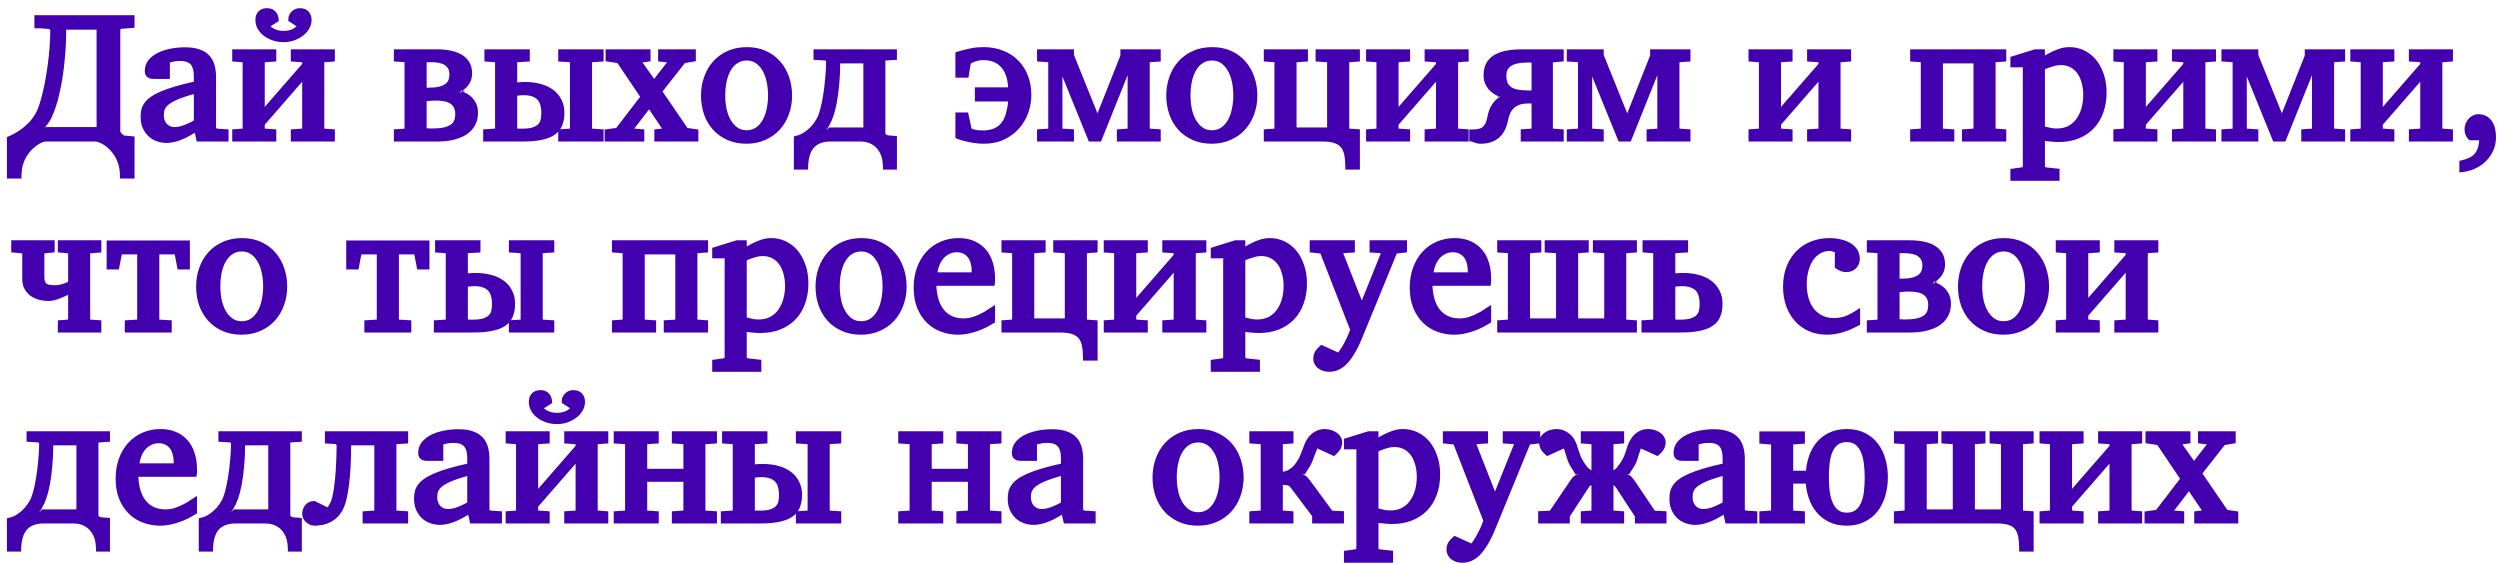 <?xml version="1.0" encoding="UTF-8"?> <svg xmlns="http://www.w3.org/2000/svg" width="288" height="65" viewBox="0 0 288 65" fill="none"> <path d="M14.019 3.316C13.958 3.323 13.914 3.34 13.887 3.367C13.867 3.394 13.857 3.421 13.857 3.448V15.168C13.857 15.161 13.87 15.181 13.897 15.229C13.924 15.276 13.968 15.334 14.029 15.401C14.09 15.462 14.148 15.513 14.202 15.553C14.256 15.594 14.293 15.614 14.313 15.614L15.5 15.726V20.566H13.826C13.826 19.897 13.769 19.372 13.654 18.993C13.545 18.621 13.403 18.29 13.227 17.999C13.052 17.708 12.855 17.454 12.639 17.238C12.422 17.021 12.206 16.842 11.989 16.7C11.773 16.565 11.577 16.463 11.401 16.396C11.232 16.335 11.103 16.304 11.015 16.304H5.262C5.174 16.304 5.045 16.335 4.876 16.396C4.714 16.463 4.524 16.565 4.308 16.7C4.098 16.842 3.885 17.021 3.669 17.238C3.452 17.454 3.253 17.708 3.07 17.999C2.894 18.29 2.749 18.621 2.634 18.993C2.525 19.372 2.471 19.897 2.471 20.566H0.797V15.797C1.352 15.567 1.829 15.313 2.228 15.036C2.58 14.806 2.938 14.508 3.303 14.143C3.669 13.771 3.98 13.328 4.237 12.814C4.338 12.604 4.447 12.316 4.562 11.951C4.683 11.579 4.802 11.15 4.917 10.662C5.039 10.175 5.15 9.644 5.252 9.069C5.353 8.488 5.444 7.886 5.526 7.263C5.607 6.641 5.671 6.008 5.718 5.366C5.766 4.723 5.79 4.09 5.79 3.468C5.79 3.461 5.769 3.441 5.729 3.407C5.695 3.367 5.647 3.343 5.587 3.336L5.12 3.296C4.991 3.282 4.849 3.272 4.694 3.265C4.538 3.258 4.294 3.255 3.963 3.255V1.753H15.5V3.194L14.019 3.316ZM11.127 3.417H7.626C7.626 4.601 7.569 5.761 7.454 6.898C7.345 8.028 7.203 9.036 7.027 9.922C6.858 10.801 6.672 11.552 6.469 12.175C6.266 12.797 6.074 13.287 5.891 13.646C5.79 13.835 5.675 14.021 5.546 14.204C5.424 14.38 5.302 14.539 5.181 14.681C5.052 14.85 5.079 14.836 5.262 14.64H11.127V3.417ZM22.33 10.835C21.971 10.93 21.575 11.052 21.142 11.2C20.709 11.349 20.348 11.498 20.057 11.647C19.772 11.789 19.553 11.928 19.397 12.063C19.241 12.198 19.126 12.33 19.052 12.459C18.978 12.587 18.927 12.722 18.9 12.864C18.88 13 18.869 13.145 18.869 13.301C18.869 13.483 18.896 13.656 18.951 13.818C19.005 13.981 19.086 14.123 19.194 14.245C19.302 14.366 19.431 14.464 19.58 14.539C19.735 14.606 19.915 14.64 20.117 14.64C20.368 14.64 20.628 14.6 20.899 14.518C21.176 14.431 21.43 14.332 21.66 14.224C21.937 14.102 22.16 13.988 22.33 13.879V10.835ZM22.664 16.304L22.441 15.29C22.319 15.378 22.062 15.527 21.67 15.736C21.501 15.831 21.318 15.919 21.122 16C20.926 16.088 20.723 16.166 20.513 16.233C20.31 16.301 20.097 16.355 19.874 16.396C19.651 16.443 19.427 16.467 19.204 16.467C18.798 16.467 18.413 16.399 18.047 16.264C17.682 16.135 17.361 15.939 17.083 15.675C16.813 15.412 16.596 15.094 16.434 14.721C16.278 14.349 16.201 13.923 16.201 13.443C16.201 13.165 16.228 12.898 16.282 12.641C16.343 12.377 16.458 12.124 16.627 11.88C16.803 11.63 17.04 11.396 17.337 11.18C17.642 10.964 18.027 10.754 18.494 10.551C18.967 10.348 19.536 10.148 20.199 9.952C20.868 9.756 21.579 9.577 22.33 9.414V8.765C22.33 8.143 22.208 7.696 21.964 7.426C21.727 7.155 21.322 7.02 20.747 7.02C20.408 7.02 20.117 7.053 19.874 7.121C19.637 7.182 19.536 7.206 19.57 7.192V9.09H17.753C17.645 9.09 17.53 9.083 17.408 9.069C17.293 9.049 17.178 9.005 17.063 8.938C16.948 8.87 16.853 8.775 16.779 8.653C16.711 8.525 16.677 8.369 16.677 8.187C16.677 7.686 16.823 7.26 17.114 6.908C17.412 6.556 17.784 6.276 18.23 6.066C18.677 5.849 19.167 5.694 19.701 5.599C20.236 5.498 20.77 5.447 21.305 5.447C21.981 5.447 22.549 5.531 23.009 5.701C23.476 5.863 23.848 6.1 24.126 6.411C24.41 6.722 24.606 7.087 24.714 7.507C24.829 7.919 24.887 8.366 24.887 8.846V14.671C24.887 14.711 24.9 14.745 24.927 14.772C24.954 14.799 24.995 14.816 25.049 14.823L26.328 14.904V16.304H22.664ZM33.502 16.304V14.904L34.73 14.823C34.777 14.816 34.801 14.813 34.801 14.813C34.807 14.806 34.811 14.806 34.811 14.813V9.414L30.498 14.366V14.813C30.498 14.799 30.502 14.796 30.508 14.803C30.515 14.809 30.539 14.816 30.579 14.823L31.827 14.904V16.304H26.754V14.904L27.9 14.823C27.927 14.823 27.941 14.823 27.941 14.823C27.948 14.816 27.951 14.813 27.951 14.813V7.172C27.951 7.172 27.948 7.172 27.941 7.172C27.941 7.165 27.927 7.162 27.9 7.162L26.754 7.081V5.68H31.827V7.081L30.579 7.162C30.539 7.168 30.515 7.175 30.508 7.182C30.502 7.189 30.498 7.185 30.498 7.172V12.316L34.811 7.365V7.172C34.811 7.179 34.807 7.182 34.801 7.182C34.801 7.175 34.777 7.168 34.73 7.162L33.502 7.081V5.68H38.575V7.081L37.429 7.162C37.395 7.162 37.375 7.165 37.368 7.172C37.361 7.179 37.358 7.179 37.358 7.172V14.813C37.358 14.806 37.361 14.806 37.368 14.813C37.375 14.819 37.395 14.823 37.429 14.823L38.575 14.904V16.304H33.502ZM35.897 2.281C35.897 2.66 35.798 3.011 35.602 3.336C35.413 3.654 35.163 3.925 34.851 4.148C34.547 4.371 34.205 4.547 33.826 4.676C33.448 4.797 33.059 4.858 32.66 4.858C32.267 4.858 31.881 4.801 31.503 4.686C31.124 4.564 30.779 4.395 30.468 4.178C30.163 3.962 29.913 3.695 29.717 3.377C29.521 3.052 29.422 2.694 29.422 2.301C29.422 1.889 29.541 1.56 29.778 1.317C30.021 1.067 30.349 0.941 30.762 0.941C31.168 0.941 31.492 1.07 31.736 1.327C31.986 1.584 32.111 1.953 32.111 2.433L31.148 3.042C31.032 2.913 31.019 2.893 31.107 2.981C31.195 3.069 31.306 3.157 31.442 3.245C31.584 3.326 31.753 3.4 31.949 3.468C32.152 3.529 32.389 3.559 32.66 3.559C32.944 3.559 33.184 3.529 33.38 3.468C33.583 3.407 33.749 3.336 33.877 3.255C34.013 3.167 34.121 3.079 34.202 2.991C34.29 2.896 34.28 2.91 34.171 3.032L33.207 2.403C33.207 2.125 33.241 1.909 33.309 1.753C33.377 1.591 33.468 1.452 33.583 1.337C33.705 1.215 33.847 1.121 34.009 1.053C34.171 0.979 34.351 0.941 34.547 0.941C34.987 0.941 35.321 1.073 35.551 1.337C35.782 1.601 35.897 1.916 35.897 2.281ZM51.777 8.542C51.777 8.109 51.611 7.771 51.28 7.527C50.955 7.284 50.407 7.162 49.636 7.162C49.494 7.162 49.355 7.165 49.22 7.172C49.084 7.179 49.061 7.175 49.149 7.162V10.104H49.281C49.795 10.104 50.214 10.067 50.539 9.993C50.864 9.912 51.114 9.807 51.29 9.678C51.466 9.55 51.591 9.394 51.665 9.211C51.74 9.022 51.777 8.799 51.777 8.542ZM52.447 13.128C52.447 12.601 52.271 12.212 51.919 11.961C51.567 11.711 50.986 11.586 50.174 11.586C50.065 11.586 49.947 11.589 49.819 11.596C49.697 11.603 49.575 11.613 49.453 11.627C49.331 11.633 49.22 11.64 49.118 11.647C49.017 11.654 49.027 11.65 49.149 11.637V14.762C49.054 14.762 49.095 14.769 49.271 14.782C49.446 14.796 49.595 14.803 49.717 14.803C50.272 14.803 50.728 14.765 51.087 14.691C51.446 14.61 51.719 14.502 51.909 14.366C52.105 14.231 52.244 14.062 52.325 13.859C52.406 13.656 52.447 13.412 52.447 13.128ZM55.065 12.986C55.065 13.44 54.99 13.839 54.841 14.184C54.693 14.529 54.493 14.826 54.243 15.077C53.992 15.327 53.708 15.533 53.39 15.696C53.072 15.851 52.744 15.973 52.406 16.061C52.068 16.156 51.73 16.22 51.391 16.254C51.053 16.288 50.735 16.304 50.438 16.304H45.374V14.904L46.632 14.823C46.639 14.823 46.636 14.833 46.622 14.853C46.609 14.867 46.602 14.88 46.602 14.894V7.081C46.602 7.108 46.605 7.128 46.612 7.141C46.626 7.155 46.632 7.162 46.632 7.162L45.374 7.081V5.68H50.235C51.621 5.68 52.66 5.92 53.35 6.401C54.04 6.881 54.385 7.561 54.385 8.44C54.385 8.806 54.321 9.127 54.192 9.404C54.063 9.675 53.894 9.912 53.685 10.115C53.482 10.311 53.258 10.473 53.015 10.602C52.771 10.73 52.974 10.686 53.624 10.47C53.035 10.409 52.91 10.436 53.248 10.551C53.593 10.659 53.898 10.822 54.161 11.038C54.432 11.255 54.649 11.525 54.811 11.85C54.98 12.168 55.065 12.546 55.065 12.986ZM65.019 12.986C65.019 13.555 64.931 14.052 64.755 14.478C64.586 14.904 64.302 15.252 63.903 15.523C63.511 15.794 63.01 15.99 62.401 16.112C61.799 16.24 61.069 16.304 60.209 16.304H55.663V14.904L56.962 14.823C57.003 14.823 57.023 14.819 57.023 14.813C57.03 14.806 57.033 14.806 57.033 14.813V7.172C57.033 7.179 57.03 7.179 57.023 7.172C57.016 7.165 56.996 7.162 56.962 7.162L55.805 7.081V5.68H61.031V7.081L59.651 7.162C59.611 7.168 59.587 7.175 59.58 7.182C59.58 7.182 59.58 7.179 59.58 7.172V9.496C59.492 9.502 59.519 9.499 59.661 9.485C59.79 9.472 59.925 9.462 60.067 9.455C60.216 9.448 60.355 9.445 60.483 9.445C61.126 9.445 61.721 9.519 62.269 9.668C62.817 9.81 63.294 10.03 63.7 10.328C64.113 10.625 64.434 11.001 64.664 11.454C64.901 11.9 65.019 12.411 65.019 12.986ZM64.309 16.304V14.904L65.587 14.823C65.628 14.816 65.648 14.813 65.648 14.813C65.655 14.806 65.658 14.806 65.658 14.813V7.172C65.658 7.179 65.655 7.182 65.648 7.182C65.648 7.175 65.628 7.168 65.587 7.162L64.309 7.081V5.68H69.535V7.081L68.256 7.162C68.229 7.162 68.212 7.165 68.205 7.172V14.813C68.205 14.813 68.205 14.816 68.205 14.823C68.212 14.823 68.229 14.823 68.256 14.823L69.535 14.904V16.304H64.309ZM62.361 12.986C62.361 12.668 62.327 12.388 62.259 12.144C62.198 11.894 62.093 11.684 61.944 11.515C61.796 11.346 61.593 11.214 61.336 11.119C61.079 11.018 60.744 10.967 60.331 10.967C60.243 10.967 60.145 10.97 60.037 10.977C59.929 10.984 59.817 10.994 59.702 11.008C59.573 11.021 59.533 11.024 59.58 11.018V14.803H59.57C59.638 14.809 59.719 14.816 59.814 14.823C59.908 14.823 60.006 14.823 60.108 14.823C60.663 14.823 61.089 14.772 61.386 14.671C61.684 14.562 61.901 14.431 62.036 14.275C62.171 14.119 62.259 13.93 62.3 13.707C62.34 13.483 62.361 13.243 62.361 12.986ZM75.379 16.304V14.914L76.344 14.803C76.33 14.809 76.316 14.823 76.303 14.843C76.303 14.85 76.303 14.853 76.303 14.853C76.303 14.86 76.306 14.87 76.313 14.884L74.771 12.591L72.985 14.924C72.992 14.918 72.995 14.904 72.995 14.884C72.995 14.877 72.995 14.877 72.995 14.884C72.988 14.836 72.958 14.809 72.904 14.803L74.223 14.904V16.304H69.656V14.924L70.986 14.742L73.746 11.15L71.128 7.263L69.768 7.06V5.68H74.943V7.06L73.959 7.202C73.972 7.196 73.979 7.192 73.979 7.192C73.979 7.192 73.979 7.182 73.979 7.162C73.979 7.148 73.972 7.131 73.959 7.111L75.359 9.09L76.922 7.081C76.908 7.094 76.902 7.111 76.902 7.131C76.915 7.172 76.939 7.196 76.973 7.202L75.816 7.07V5.68H80.159V7.05L78.901 7.263L76.323 10.541L79.195 14.742L80.453 14.924V16.304H75.379ZM88.48 10.987C88.48 10.439 88.425 9.918 88.317 9.425C88.216 8.931 88.057 8.501 87.84 8.136C87.631 7.771 87.377 7.486 87.079 7.284C86.782 7.074 86.43 6.969 86.024 6.969C85.605 6.969 85.243 7.074 84.938 7.284C84.634 7.486 84.377 7.771 84.167 8.136C83.957 8.501 83.802 8.931 83.7 9.425C83.599 9.918 83.548 10.439 83.548 10.987C83.548 11.528 83.599 12.046 83.7 12.54C83.808 13.034 83.968 13.463 84.177 13.829C84.394 14.194 84.651 14.481 84.948 14.691C85.246 14.901 85.598 15.006 86.004 15.006C86.416 15.006 86.775 14.904 87.079 14.701C87.384 14.491 87.641 14.204 87.85 13.839C88.06 13.473 88.216 13.044 88.317 12.55C88.425 12.056 88.48 11.535 88.48 10.987ZM91.25 11.008C91.25 11.779 91.125 12.503 90.874 13.179C90.631 13.855 90.279 14.444 89.819 14.945C89.366 15.445 88.811 15.838 88.155 16.122C87.505 16.413 86.782 16.558 85.983 16.558C85.185 16.558 84.461 16.416 83.812 16.132C83.162 15.848 82.611 15.459 82.158 14.965C81.705 14.464 81.356 13.876 81.113 13.199C80.876 12.523 80.757 11.792 80.757 11.008C80.757 10.236 80.879 9.513 81.123 8.836C81.366 8.153 81.718 7.557 82.178 7.05C82.638 6.543 83.193 6.147 83.842 5.863C84.499 5.572 85.233 5.427 86.044 5.427C86.863 5.427 87.593 5.575 88.236 5.873C88.885 6.164 89.433 6.566 89.88 7.081C90.326 7.588 90.665 8.18 90.895 8.856C91.131 9.526 91.25 10.243 91.25 11.008ZM99.459 7.304H96.79C96.79 8.095 96.753 8.89 96.679 9.688C96.611 10.48 96.52 11.183 96.405 11.799C96.29 12.408 96.158 12.929 96.009 13.362C95.86 13.795 95.708 14.143 95.552 14.407C95.485 14.529 95.42 14.64 95.359 14.742C95.299 14.836 95.241 14.918 95.187 14.985C95.126 15.073 95.238 14.972 95.522 14.681H99.459V7.304ZM102.057 6.969C102.023 6.969 102.003 6.972 101.996 6.979C101.996 6.986 101.996 6.986 101.996 6.979V15.381C101.996 15.381 102.003 15.395 102.016 15.422C102.03 15.442 102.053 15.466 102.087 15.493C102.128 15.52 102.168 15.543 102.209 15.564C102.249 15.584 102.283 15.594 102.31 15.594L103.325 15.675V19.541H101.722C101.722 18.851 101.654 18.324 101.519 17.958C101.384 17.593 101.201 17.289 100.971 17.045C100.741 16.802 100.467 16.616 100.149 16.487C99.831 16.365 99.486 16.304 99.114 16.304H95.664C94.818 16.304 94.176 16.548 93.736 17.035C93.303 17.529 93.087 18.364 93.087 19.541H91.453V15.716C91.737 15.648 91.974 15.577 92.163 15.503C92.359 15.422 92.566 15.303 92.782 15.148C93.005 14.992 93.232 14.793 93.462 14.549C93.692 14.299 93.908 13.991 94.111 13.626C94.233 13.409 94.358 13.067 94.487 12.601C94.615 12.134 94.727 11.593 94.822 10.977C94.923 10.361 95.004 9.709 95.065 9.019C95.133 8.322 95.167 7.693 95.167 7.131C95.18 7.145 95.173 7.125 95.146 7.07C95.119 7.016 95.102 6.982 95.096 6.969C95.089 6.955 95.089 6.952 95.096 6.959C95.109 6.966 95.112 6.969 95.106 6.969L93.716 6.888V5.68H103.325V6.888L102.057 6.969ZM118.81 10.947C118.81 11.643 118.691 12.327 118.455 12.996C118.218 13.666 117.866 14.265 117.399 14.793C116.939 15.32 116.368 15.746 115.684 16.071C115.001 16.396 114.21 16.558 113.31 16.558C112.911 16.558 112.529 16.528 112.163 16.467C111.805 16.413 111.483 16.348 111.199 16.274C110.861 16.2 110.482 16.078 110.063 15.909V12.956H111.524L111.91 14.772C111.916 14.799 111.954 14.83 112.021 14.864C112.096 14.891 112.194 14.918 112.316 14.945C112.417 14.965 112.542 14.985 112.691 15.006C112.84 15.019 113.006 15.026 113.188 15.026C113.709 15.026 114.145 14.951 114.497 14.803C114.849 14.654 115.14 14.434 115.37 14.143C115.6 13.852 115.776 13.477 115.898 13.017C116.026 12.55 116.104 12.107 116.131 11.687H112.305V10.064H116.131C116.084 9.063 115.82 8.291 115.339 7.75C114.859 7.202 114.176 6.928 113.29 6.928C113.094 6.928 112.921 6.942 112.772 6.969C112.63 6.996 112.502 7.03 112.387 7.07C112.278 7.104 112.184 7.141 112.102 7.182C112.028 7.216 111.964 7.246 111.91 7.273C111.883 7.287 111.859 7.307 111.839 7.334C111.818 7.361 111.808 7.392 111.808 7.426L111.565 8.948H110.063V6.025C110.503 5.89 110.854 5.792 111.118 5.731C111.382 5.663 111.632 5.606 111.869 5.558C112.113 5.511 112.349 5.477 112.579 5.457C112.816 5.437 113.053 5.427 113.29 5.427C114.122 5.427 114.876 5.562 115.553 5.832C116.236 6.096 116.818 6.475 117.298 6.969C117.785 7.456 118.157 8.038 118.414 8.714C118.678 9.391 118.81 10.135 118.81 10.947ZM128.663 16.304V14.904L129.85 14.823C129.877 14.823 129.891 14.823 129.891 14.823C129.897 14.816 129.901 14.813 129.901 14.813V8.664L126.836 16.304H125.436L122.392 8.816V14.813C122.392 14.806 122.395 14.806 122.402 14.813C122.409 14.819 122.429 14.823 122.463 14.823L123.721 14.904V16.304H119.469V14.904L120.707 14.823C120.734 14.823 120.748 14.823 120.748 14.823C120.755 14.816 120.758 14.813 120.758 14.813V7.172C120.758 7.172 120.755 7.172 120.748 7.172C120.748 7.165 120.734 7.162 120.707 7.162L119.469 7.081V5.68H123.721V6.34L126.43 13.057L129.069 6.401V5.68H133.716V7.081L132.529 7.162C132.488 7.168 132.465 7.175 132.458 7.182C132.451 7.189 132.448 7.185 132.448 7.172V14.813C132.448 14.799 132.451 14.796 132.458 14.803C132.465 14.809 132.488 14.816 132.529 14.823L133.716 14.904V16.304H128.663ZM142.077 10.987C142.077 10.439 142.023 9.918 141.915 9.425C141.814 8.931 141.655 8.501 141.438 8.136C141.228 7.771 140.975 7.486 140.677 7.284C140.38 7.074 140.028 6.969 139.622 6.969C139.202 6.969 138.841 7.074 138.536 7.284C138.232 7.486 137.975 7.771 137.765 8.136C137.555 8.501 137.4 8.931 137.298 9.425C137.197 9.918 137.146 10.439 137.146 10.987C137.146 11.528 137.197 12.046 137.298 12.54C137.406 13.034 137.565 13.463 137.775 13.829C137.992 14.194 138.249 14.481 138.546 14.691C138.844 14.901 139.196 15.006 139.602 15.006C140.014 15.006 140.373 14.904 140.677 14.701C140.982 14.491 141.239 14.204 141.448 13.839C141.658 13.473 141.814 13.044 141.915 12.55C142.023 12.056 142.077 11.535 142.077 10.987ZM144.848 11.008C144.848 11.779 144.723 12.503 144.472 13.179C144.229 13.855 143.877 14.444 143.417 14.945C142.964 15.445 142.409 15.838 141.753 16.122C141.103 16.413 140.38 16.558 139.581 16.558C138.783 16.558 138.059 16.416 137.41 16.132C136.76 15.848 136.209 15.459 135.756 14.965C135.302 14.464 134.954 13.876 134.711 13.199C134.474 12.523 134.355 11.792 134.355 11.008C134.355 10.236 134.477 9.513 134.721 8.836C134.964 8.153 135.316 7.557 135.776 7.05C136.236 6.543 136.791 6.147 137.44 5.863C138.096 5.572 138.83 5.427 139.642 5.427C140.461 5.427 141.191 5.575 141.834 5.873C142.483 6.164 143.031 6.566 143.478 7.081C143.924 7.588 144.263 8.18 144.493 8.856C144.729 9.526 144.848 10.243 144.848 11.008ZM154.985 19.541C154.985 18.763 154.941 18.185 154.853 17.806C154.772 17.434 154.633 17.14 154.437 16.923C154.241 16.714 153.973 16.558 153.635 16.457C153.304 16.355 152.864 16.304 152.316 16.304H145.588V14.904L146.745 14.823C146.786 14.823 146.806 14.819 146.806 14.813C146.813 14.806 146.816 14.806 146.816 14.813V7.172C146.816 7.179 146.813 7.179 146.806 7.172C146.806 7.165 146.786 7.162 146.745 7.162L145.588 7.081V5.68H150.672V7.081L149.424 7.162C149.39 7.162 149.37 7.165 149.363 7.172C149.363 7.179 149.363 7.179 149.363 7.172V14.671C149.363 14.664 149.363 14.664 149.363 14.671C149.37 14.678 149.38 14.681 149.394 14.681H152.844C152.857 14.681 152.867 14.678 152.874 14.671C152.881 14.664 152.884 14.664 152.884 14.671V7.172C152.884 7.179 152.881 7.179 152.874 7.172C152.867 7.165 152.847 7.162 152.813 7.162L151.555 7.081V5.68H156.659V7.081L155.492 7.162C155.458 7.162 155.438 7.165 155.431 7.172C155.431 7.179 155.431 7.179 155.431 7.172V14.813C155.431 14.806 155.431 14.806 155.431 14.813C155.438 14.819 155.458 14.823 155.492 14.823L156.659 14.904V19.541H154.985ZM164.117 16.304V14.904L165.345 14.823C165.393 14.816 165.416 14.813 165.416 14.813C165.423 14.806 165.426 14.806 165.426 14.813V9.414L161.114 14.366V14.813C161.114 14.799 161.117 14.796 161.124 14.803C161.131 14.809 161.154 14.816 161.195 14.823L162.443 14.904V16.304H157.369V14.904L158.516 14.823C158.543 14.823 158.557 14.823 158.557 14.823C158.563 14.816 158.567 14.813 158.567 14.813V7.172C158.567 7.172 158.563 7.172 158.557 7.172C158.557 7.165 158.543 7.162 158.516 7.162L157.369 7.081V5.68H162.443V7.081L161.195 7.162C161.154 7.168 161.131 7.175 161.124 7.182C161.117 7.189 161.114 7.185 161.114 7.172V12.316L165.426 7.365V7.172C165.426 7.179 165.423 7.182 165.416 7.182C165.416 7.175 165.393 7.168 165.345 7.162L164.117 7.081V5.68H169.191V7.081L168.044 7.162C168.011 7.162 167.99 7.165 167.983 7.172C167.977 7.179 167.973 7.179 167.973 7.172V14.813C167.973 14.806 167.977 14.806 167.983 14.813C167.99 14.819 168.011 14.823 168.044 14.823L169.191 14.904V16.304H164.117ZM169.262 14.924C169.756 14.924 170.101 14.904 170.297 14.864C170.5 14.816 170.666 14.742 170.794 14.64C170.93 14.532 171.045 14.38 171.139 14.184C171.234 13.988 171.308 13.724 171.363 13.392C171.41 13.149 171.481 12.898 171.576 12.641C171.67 12.384 171.806 12.137 171.982 11.9C172.157 11.657 172.374 11.441 172.631 11.251C172.895 11.062 172.834 11.021 172.448 11.129C172.861 11.231 172.908 11.214 172.59 11.079C172.279 10.943 171.998 10.767 171.748 10.551C171.498 10.328 171.295 10.06 171.139 9.749C170.984 9.438 170.906 9.076 170.906 8.664C170.906 8.102 171.018 7.628 171.241 7.243C171.464 6.851 171.779 6.539 172.184 6.309C172.59 6.079 173.06 5.917 173.595 5.822C174.136 5.728 174.735 5.68 175.391 5.68H180.14V7.07L178.973 7.182C178.899 7.189 178.865 7.189 178.871 7.182C178.885 7.175 178.892 7.179 178.892 7.192V14.793C178.892 14.779 178.899 14.782 178.912 14.803C178.932 14.816 178.949 14.823 178.963 14.823L180.14 14.904V16.304H175.188V14.904L176.355 14.823C176.382 14.823 176.402 14.816 176.416 14.803C176.429 14.789 176.436 14.786 176.436 14.793V11.89C176.544 11.911 176.548 11.921 176.446 11.921H176.071C175.638 11.921 175.283 11.975 175.005 12.083C174.735 12.191 174.515 12.334 174.346 12.509C174.177 12.678 174.045 12.878 173.95 13.108C173.855 13.338 173.781 13.588 173.727 13.859C173.544 14.772 173.182 15.452 172.641 15.899C172.1 16.338 171.406 16.558 170.561 16.558C170.412 16.558 170.28 16.545 170.165 16.517C170.05 16.491 169.949 16.46 169.861 16.426C169.78 16.392 169.712 16.362 169.658 16.335C169.604 16.315 169.472 16.294 169.262 16.274V14.924ZM173.534 8.724C173.534 9.063 173.581 9.337 173.676 9.546C173.771 9.749 173.913 9.915 174.102 10.044C174.298 10.172 174.552 10.267 174.863 10.328C175.175 10.389 175.55 10.419 175.99 10.419H176.355C176.423 10.419 176.487 10.419 176.548 10.419C176.609 10.412 176.571 10.419 176.436 10.439V7.202H176.051C175.55 7.202 175.134 7.24 174.802 7.314C174.478 7.388 174.224 7.49 174.041 7.618C173.859 7.747 173.727 7.902 173.646 8.085C173.571 8.261 173.534 8.474 173.534 8.724ZM189.688 16.304V14.904L190.876 14.823C190.903 14.823 190.916 14.823 190.916 14.823C190.923 14.816 190.926 14.813 190.926 14.813V8.664L187.862 16.304H186.462L183.417 8.816V14.813C183.417 14.806 183.421 14.806 183.428 14.813C183.434 14.819 183.455 14.823 183.489 14.823L184.747 14.904V16.304H180.495V14.904L181.733 14.823C181.76 14.823 181.774 14.823 181.774 14.823C181.78 14.816 181.784 14.813 181.784 14.813V7.172C181.784 7.172 181.78 7.172 181.774 7.172C181.774 7.165 181.76 7.162 181.733 7.162L180.495 7.081V5.68H184.747V6.34L187.456 13.057L190.094 6.401V5.68H194.742V7.081L193.555 7.162C193.514 7.168 193.49 7.175 193.484 7.182C193.477 7.189 193.473 7.185 193.473 7.172V14.813C193.473 14.799 193.477 14.796 193.484 14.803C193.49 14.809 193.514 14.816 193.555 14.823L194.742 14.904V16.304H189.688ZM208.177 16.304V14.904L209.405 14.823C209.452 14.816 209.476 14.813 209.476 14.813C209.482 14.806 209.486 14.806 209.486 14.813V9.414L205.173 14.366V14.813C205.173 14.799 205.177 14.796 205.183 14.803C205.19 14.809 205.214 14.816 205.254 14.823L206.503 14.904V16.304H201.429V14.904L202.576 14.823C202.603 14.823 202.616 14.823 202.616 14.823C202.623 14.816 202.626 14.813 202.626 14.813V7.172C202.626 7.172 202.623 7.172 202.616 7.172C202.616 7.165 202.603 7.162 202.576 7.162L201.429 7.081V5.68H206.503V7.081L205.254 7.162C205.214 7.168 205.19 7.175 205.183 7.182C205.177 7.189 205.173 7.185 205.173 7.172V12.316L209.486 7.365V7.172C209.486 7.179 209.482 7.182 209.476 7.182C209.476 7.175 209.452 7.168 209.405 7.162L208.177 7.081V5.68H213.25V7.081L212.104 7.162C212.07 7.162 212.05 7.165 212.043 7.172C212.036 7.179 212.033 7.179 212.033 7.172V14.813C212.033 14.806 212.036 14.806 212.043 14.813C212.05 14.819 212.07 14.823 212.104 14.823L213.25 14.904V16.304H208.177ZM226.016 16.304V14.904L227.274 14.823C227.308 14.823 227.328 14.819 227.335 14.813C227.342 14.806 227.345 14.806 227.345 14.813V7.314C227.345 7.321 227.342 7.321 227.335 7.314C227.328 7.307 227.318 7.304 227.304 7.304H223.854C223.841 7.304 223.831 7.307 223.824 7.314C223.824 7.321 223.824 7.321 223.824 7.314V14.813C223.824 14.806 223.824 14.806 223.824 14.813C223.831 14.819 223.851 14.823 223.885 14.823L225.133 14.904V16.304H220.049V14.904L221.206 14.823C221.246 14.823 221.267 14.819 221.267 14.813C221.274 14.806 221.277 14.806 221.277 14.813V7.172C221.277 7.179 221.274 7.179 221.267 7.172C221.267 7.165 221.246 7.162 221.206 7.162L220.049 7.081V5.68H231.12V7.081L229.953 7.162C229.919 7.162 229.899 7.165 229.892 7.172C229.892 7.179 229.892 7.179 229.892 7.172V14.813C229.892 14.806 229.892 14.806 229.892 14.813C229.899 14.819 229.919 14.823 229.953 14.823L231.12 14.904V16.304H226.016ZM239.989 10.947C239.989 10.439 239.928 9.973 239.806 9.546C239.691 9.113 239.525 8.748 239.309 8.45C239.092 8.146 238.825 7.913 238.507 7.75C238.189 7.581 237.817 7.497 237.391 7.497C237.154 7.497 236.917 7.53 236.68 7.598C236.444 7.659 236.234 7.723 236.051 7.791C235.828 7.872 235.669 7.94 235.574 7.994V14.569C235.602 14.576 235.7 14.603 235.869 14.65C236.011 14.691 236.177 14.728 236.366 14.762C236.555 14.789 236.752 14.803 236.954 14.803C237.469 14.803 237.915 14.701 238.294 14.498C238.673 14.289 238.984 14.008 239.227 13.656C239.478 13.304 239.667 12.895 239.796 12.428C239.924 11.955 239.989 11.461 239.989 10.947ZM242.678 10.662C242.678 11.508 242.549 12.283 242.292 12.986C242.042 13.69 241.676 14.292 241.196 14.793C240.716 15.293 240.131 15.682 239.441 15.959C238.751 16.23 237.976 16.365 237.117 16.365C236.921 16.365 236.711 16.355 236.488 16.335C236.264 16.321 236.058 16.301 235.869 16.274C235.652 16.247 235.554 16.233 235.574 16.233V19.156C235.574 19.19 235.588 19.217 235.615 19.237C235.642 19.264 235.689 19.281 235.757 19.288L237.259 19.45V20.83H231.597V19.46L232.855 19.288C232.923 19.281 232.967 19.267 232.987 19.247C233.014 19.227 233.027 19.196 233.027 19.156V7.76H231.597V6.553L234.408 5.68H235.574V6.391C235.554 6.404 235.72 6.313 236.072 6.117C236.383 5.947 236.738 5.792 237.137 5.65C237.543 5.501 237.966 5.427 238.406 5.427C238.987 5.427 239.539 5.548 240.06 5.792C240.58 6.035 241.034 6.384 241.419 6.837C241.805 7.29 242.109 7.842 242.333 8.491C242.563 9.134 242.678 9.858 242.678 10.662ZM250.207 16.304V14.904L251.435 14.823C251.482 14.816 251.506 14.813 251.506 14.813C251.512 14.806 251.516 14.806 251.516 14.813V9.414L247.203 14.366V14.813C247.203 14.799 247.207 14.796 247.213 14.803C247.22 14.809 247.244 14.816 247.284 14.823L248.533 14.904V16.304H243.459V14.904L244.606 14.823C244.633 14.823 244.646 14.823 244.646 14.823C244.653 14.816 244.656 14.813 244.656 14.813V7.172C244.656 7.172 244.653 7.172 244.646 7.172C244.646 7.165 244.633 7.162 244.606 7.162L243.459 7.081V5.68H248.533V7.081L247.284 7.162C247.244 7.168 247.22 7.175 247.213 7.182C247.207 7.189 247.203 7.185 247.203 7.172V12.316L251.516 7.365V7.172C251.516 7.179 251.512 7.182 251.506 7.182C251.506 7.175 251.482 7.168 251.435 7.162L250.207 7.081V5.68H255.28V7.081L254.134 7.162C254.1 7.162 254.08 7.165 254.073 7.172C254.066 7.179 254.063 7.179 254.063 7.172V14.813C254.063 14.806 254.066 14.806 254.073 14.813C254.08 14.819 254.1 14.823 254.134 14.823L255.28 14.904V16.304H250.207ZM265.103 16.304V14.904L266.29 14.823C266.317 14.823 266.331 14.823 266.331 14.823C266.338 14.816 266.341 14.813 266.341 14.813V8.664L263.276 16.304H261.876L258.832 8.816V14.813C258.832 14.806 258.835 14.806 258.842 14.813C258.849 14.819 258.869 14.823 258.903 14.823L260.161 14.904V16.304H255.91V14.904L257.148 14.823C257.175 14.823 257.188 14.823 257.188 14.823C257.195 14.816 257.198 14.813 257.198 14.813V7.172C257.198 7.172 257.195 7.172 257.188 7.172C257.188 7.165 257.175 7.162 257.148 7.162L255.91 7.081V5.68H260.161V6.34L262.871 13.057L265.509 6.401V5.68H270.156V7.081L268.969 7.162C268.929 7.168 268.905 7.175 268.898 7.182C268.891 7.189 268.888 7.185 268.888 7.172V14.813C268.888 14.799 268.891 14.796 268.898 14.803C268.905 14.809 268.929 14.816 268.969 14.823L270.156 14.904V16.304H265.103ZM277.503 16.304V14.904L278.731 14.823C278.778 14.816 278.802 14.813 278.802 14.813C278.809 14.806 278.812 14.806 278.812 14.813V9.414L274.499 14.366V14.813C274.499 14.799 274.503 14.796 274.51 14.803C274.516 14.809 274.54 14.816 274.581 14.823L275.829 14.904V16.304H270.755V14.904L271.902 14.823C271.929 14.823 271.942 14.823 271.942 14.823C271.949 14.816 271.952 14.813 271.952 14.813V7.172C271.952 7.172 271.949 7.172 271.942 7.172C271.942 7.165 271.929 7.162 271.902 7.162L270.755 7.081V5.68H275.829V7.081L274.581 7.162C274.54 7.168 274.516 7.175 274.51 7.182C274.503 7.189 274.499 7.185 274.499 7.172V12.316L278.812 7.365V7.172C278.812 7.179 278.809 7.182 278.802 7.182C278.802 7.175 278.778 7.168 278.731 7.162L277.503 7.081V5.68H282.577V7.081L281.43 7.162C281.396 7.162 281.376 7.165 281.369 7.172C281.362 7.179 281.359 7.179 281.359 7.172V14.813C281.359 14.806 281.362 14.806 281.369 14.813C281.376 14.819 281.396 14.823 281.43 14.823L282.577 14.904V16.304H277.503ZM287.539 15.797C287.539 16.365 287.43 16.886 287.214 17.36C286.997 17.833 286.707 18.246 286.341 18.598C285.983 18.95 285.57 19.23 285.103 19.44C284.643 19.656 284.048 19.799 283.317 19.866V18.537C283.818 18.422 284.197 18.303 284.454 18.182C284.711 18.06 284.921 17.901 285.083 17.705C285.252 17.509 285.381 17.265 285.469 16.974C285.556 16.697 285.6 16.355 285.6 15.949V16.162H284.474C284.393 16.081 284.325 16.01 284.271 15.949C284.224 15.888 284.173 15.811 284.119 15.716C284.065 15.614 284.017 15.496 283.977 15.361C283.936 15.219 283.916 15.063 283.916 14.894C283.916 14.671 283.953 14.461 284.028 14.265C284.109 14.062 284.217 13.879 284.352 13.717C284.494 13.548 284.664 13.412 284.86 13.311C285.056 13.21 285.272 13.159 285.509 13.159C285.861 13.159 286.165 13.23 286.422 13.372C286.686 13.514 286.899 13.707 287.062 13.95C287.231 14.194 287.353 14.475 287.427 14.793C287.501 15.11 287.539 15.445 287.539 15.797ZM6.662 38.304V36.904L7.768 36.823C7.802 36.816 7.822 36.809 7.829 36.803C7.843 36.796 7.849 36.792 7.849 36.792V33.961C7.951 33.907 7.887 33.938 7.657 34.053C7.427 34.161 7.193 34.262 6.956 34.357C6.72 34.452 6.483 34.53 6.246 34.59C6.009 34.645 5.786 34.672 5.576 34.672C5.272 34.672 4.947 34.635 4.602 34.56C4.257 34.479 3.933 34.344 3.628 34.154C3.324 33.958 3.07 33.694 2.867 33.363C2.664 33.025 2.563 32.615 2.563 32.135V29.192C2.563 29.185 2.563 29.182 2.563 29.182C2.563 29.182 2.546 29.182 2.512 29.182L1.294 29.07V27.68H6.297V29.07L5.171 29.182C5.13 29.182 5.11 29.182 5.11 29.182C5.11 29.182 5.11 29.185 5.11 29.192V31.871C5.11 32.081 5.127 32.246 5.16 32.368C5.194 32.483 5.245 32.575 5.313 32.642C5.387 32.71 5.505 32.764 5.668 32.805C5.837 32.838 6.074 32.855 6.378 32.855C6.642 32.855 6.902 32.815 7.159 32.734C7.423 32.652 7.653 32.564 7.849 32.47V29.192C7.849 29.192 7.846 29.192 7.839 29.192C7.839 29.185 7.822 29.182 7.789 29.182L6.662 29.07V27.68H11.675V29.081L10.447 29.182C10.406 29.182 10.386 29.182 10.386 29.182C10.386 29.182 10.386 29.185 10.386 29.192V36.792C10.386 36.799 10.39 36.806 10.396 36.813C10.403 36.813 10.427 36.816 10.467 36.823L11.675 36.904V38.304H6.662ZM21.873 27.701V31.039H20.462L20.128 29.314C20.128 29.328 20.121 29.331 20.107 29.324C20.094 29.311 20.084 29.304 20.077 29.304H18.352V36.813C18.352 36.806 18.352 36.806 18.352 36.813C18.359 36.813 18.382 36.816 18.423 36.823L19.783 36.904V38.304H14.374V36.904L15.734 36.823C15.774 36.816 15.795 36.813 15.795 36.813C15.802 36.806 15.805 36.806 15.805 36.813V29.304H14.08C14.073 29.304 14.063 29.311 14.049 29.324C14.036 29.331 14.029 29.328 14.029 29.314L13.694 31.039H12.284V27.701H21.873ZM30.316 32.987C30.316 32.439 30.261 31.918 30.153 31.425C30.052 30.931 29.893 30.501 29.676 30.136C29.466 29.771 29.213 29.486 28.915 29.284C28.617 29.074 28.266 28.969 27.86 28.969C27.44 28.969 27.078 29.074 26.774 29.284C26.47 29.486 26.213 29.771 26.003 30.136C25.793 30.501 25.638 30.931 25.536 31.425C25.435 31.918 25.384 32.439 25.384 32.987C25.384 33.528 25.435 34.046 25.536 34.54C25.644 35.034 25.803 35.463 26.013 35.828C26.23 36.194 26.487 36.481 26.784 36.691C27.082 36.901 27.434 37.006 27.84 37.006C28.252 37.006 28.611 36.904 28.915 36.701C29.22 36.491 29.477 36.204 29.686 35.839C29.896 35.473 30.052 35.044 30.153 34.55C30.261 34.056 30.316 33.535 30.316 32.987ZM33.086 33.008C33.086 33.779 32.961 34.503 32.71 35.179C32.467 35.855 32.115 36.444 31.655 36.945C31.202 37.445 30.647 37.838 29.991 38.122C29.341 38.413 28.617 38.558 27.819 38.558C27.021 38.558 26.297 38.416 25.648 38.132C24.998 37.848 24.447 37.459 23.994 36.965C23.541 36.464 23.192 35.876 22.948 35.199C22.712 34.523 22.593 33.792 22.593 33.008C22.593 32.236 22.715 31.512 22.959 30.836C23.202 30.153 23.554 29.558 24.014 29.05C24.474 28.543 25.029 28.147 25.678 27.863C26.334 27.572 27.068 27.427 27.88 27.427C28.699 27.427 29.429 27.575 30.072 27.873C30.721 28.164 31.269 28.566 31.716 29.081C32.162 29.588 32.501 30.18 32.73 30.856C32.967 31.526 33.086 32.243 33.086 33.008ZM49.474 27.701V31.039H48.063L47.728 29.314C47.728 29.328 47.721 29.331 47.708 29.324C47.694 29.311 47.684 29.304 47.677 29.304H45.952V36.813C45.952 36.806 45.952 36.806 45.952 36.813C45.959 36.813 45.983 36.816 46.023 36.823L47.383 36.904V38.304H41.975V36.904L43.334 36.823C43.375 36.816 43.395 36.813 43.395 36.813C43.402 36.806 43.405 36.806 43.405 36.813V29.304H41.68C41.674 29.304 41.663 29.311 41.65 29.324C41.636 29.331 41.63 29.328 41.63 29.314L41.295 31.039H39.884V27.701H49.474ZM59.337 34.986C59.337 35.554 59.249 36.052 59.073 36.478C58.904 36.904 58.62 37.252 58.221 37.523C57.828 37.794 57.328 37.99 56.719 38.112C56.117 38.24 55.386 38.304 54.527 38.304H49.981V36.904L51.28 36.823C51.32 36.823 51.341 36.819 51.341 36.813C51.347 36.806 51.351 36.806 51.351 36.813V29.172C51.351 29.179 51.347 29.179 51.341 29.172C51.334 29.165 51.313 29.162 51.28 29.162L50.123 29.081V27.68H55.349V29.081L53.969 29.162C53.928 29.169 53.904 29.175 53.898 29.182C53.898 29.182 53.898 29.179 53.898 29.172V31.496C53.81 31.502 53.837 31.499 53.979 31.485C54.107 31.472 54.243 31.462 54.385 31.455C54.534 31.448 54.672 31.445 54.801 31.445C55.444 31.445 56.039 31.519 56.587 31.668C57.135 31.81 57.612 32.03 58.017 32.328C58.43 32.625 58.752 33.001 58.981 33.454C59.218 33.901 59.337 34.411 59.337 34.986ZM58.626 38.304V36.904L59.905 36.823C59.946 36.816 59.966 36.813 59.966 36.813C59.973 36.806 59.976 36.806 59.976 36.813V29.172C59.976 29.179 59.973 29.182 59.966 29.182C59.966 29.175 59.946 29.169 59.905 29.162L58.626 29.081V27.68H63.852V29.081L62.574 29.162C62.547 29.162 62.53 29.165 62.523 29.172V36.813C62.523 36.813 62.523 36.816 62.523 36.823C62.53 36.823 62.547 36.823 62.574 36.823L63.852 36.904V38.304H58.626ZM56.678 34.986C56.678 34.668 56.644 34.388 56.577 34.144C56.516 33.894 56.411 33.684 56.262 33.515C56.113 33.346 55.91 33.214 55.653 33.119C55.396 33.018 55.061 32.967 54.649 32.967C54.561 32.967 54.463 32.97 54.354 32.977C54.246 32.984 54.135 32.994 54.02 33.008C53.891 33.021 53.85 33.025 53.898 33.018V36.803H53.888C53.955 36.809 54.036 36.816 54.131 36.823C54.226 36.823 54.324 36.823 54.425 36.823C54.98 36.823 55.406 36.772 55.704 36.671C56.002 36.562 56.218 36.431 56.353 36.275C56.489 36.119 56.577 35.93 56.617 35.707C56.658 35.483 56.678 35.243 56.678 34.986ZM76.465 38.304V36.904L77.724 36.823C77.757 36.823 77.778 36.819 77.784 36.813C77.791 36.806 77.794 36.806 77.794 36.813V29.314C77.794 29.321 77.791 29.321 77.784 29.314C77.778 29.307 77.767 29.304 77.754 29.304H74.304C74.29 29.304 74.28 29.307 74.273 29.314C74.273 29.321 74.273 29.321 74.273 29.314V36.813C74.273 36.806 74.273 36.806 74.273 36.813C74.28 36.819 74.3 36.823 74.334 36.823L75.582 36.904V38.304H70.499V36.904L71.655 36.823C71.696 36.823 71.716 36.819 71.716 36.813C71.723 36.806 71.727 36.806 71.727 36.813V29.172C71.727 29.179 71.723 29.179 71.716 29.172C71.716 29.165 71.696 29.162 71.655 29.162L70.499 29.081V27.68H81.569V29.081L80.402 29.162C80.369 29.162 80.348 29.165 80.341 29.172C80.341 29.179 80.341 29.179 80.341 29.172V36.813C80.341 36.806 80.341 36.806 80.341 36.813C80.348 36.819 80.369 36.823 80.402 36.823L81.569 36.904V38.304H76.465ZM90.438 32.947C90.438 32.439 90.377 31.973 90.255 31.546C90.14 31.113 89.975 30.748 89.758 30.45C89.542 30.146 89.275 29.913 88.957 29.75C88.639 29.581 88.266 29.497 87.84 29.497C87.604 29.497 87.367 29.53 87.13 29.598C86.893 29.659 86.683 29.723 86.501 29.791C86.278 29.872 86.119 29.94 86.024 29.994V36.569C86.051 36.576 86.149 36.603 86.318 36.65C86.46 36.691 86.626 36.728 86.816 36.762C87.005 36.789 87.201 36.803 87.404 36.803C87.918 36.803 88.365 36.701 88.743 36.498C89.122 36.288 89.433 36.008 89.677 35.656C89.927 35.304 90.117 34.895 90.245 34.428C90.374 33.955 90.438 33.461 90.438 32.947ZM93.127 32.663C93.127 33.508 92.999 34.283 92.742 34.986C92.491 35.69 92.126 36.292 91.646 36.792C91.165 37.293 90.58 37.682 89.89 37.959C89.2 38.23 88.425 38.365 87.566 38.365C87.37 38.365 87.16 38.355 86.937 38.335C86.714 38.321 86.508 38.301 86.318 38.274C86.102 38.247 86.004 38.233 86.024 38.233V41.156C86.024 41.19 86.037 41.217 86.065 41.237C86.092 41.264 86.139 41.281 86.207 41.288L87.708 41.45V42.83H82.046V41.46L83.305 41.288C83.372 41.281 83.416 41.267 83.436 41.247C83.463 41.227 83.477 41.196 83.477 41.156V29.76H82.046V28.553L84.857 27.68H86.024V28.39C86.004 28.404 86.169 28.313 86.521 28.117C86.832 27.947 87.188 27.792 87.587 27.65C87.993 27.501 88.415 27.427 88.855 27.427C89.437 27.427 89.988 27.548 90.509 27.792C91.03 28.035 91.483 28.384 91.869 28.837C92.254 29.29 92.559 29.842 92.782 30.491C93.012 31.134 93.127 31.858 93.127 32.663ZM101.671 32.987C101.671 32.439 101.617 31.918 101.509 31.425C101.407 30.931 101.248 30.501 101.032 30.136C100.822 29.771 100.568 29.486 100.271 29.284C99.973 29.074 99.621 28.969 99.215 28.969C98.796 28.969 98.434 29.074 98.13 29.284C97.825 29.486 97.568 29.771 97.359 30.136C97.149 30.501 96.993 30.931 96.892 31.425C96.79 31.918 96.74 32.439 96.74 32.987C96.74 33.528 96.79 34.046 96.892 34.54C97 35.034 97.159 35.463 97.369 35.828C97.585 36.194 97.842 36.481 98.14 36.691C98.438 36.901 98.789 37.006 99.195 37.006C99.608 37.006 99.966 36.904 100.271 36.701C100.575 36.491 100.832 36.204 101.042 35.839C101.252 35.473 101.407 35.044 101.509 34.55C101.617 34.056 101.671 33.535 101.671 32.987ZM104.441 33.008C104.441 33.779 104.316 34.503 104.066 35.179C103.822 35.855 103.471 36.444 103.011 36.945C102.557 37.445 102.003 37.838 101.346 38.122C100.697 38.413 99.973 38.558 99.175 38.558C98.377 38.558 97.653 38.416 97.003 38.132C96.354 37.848 95.803 37.459 95.349 36.965C94.896 36.464 94.548 35.876 94.304 35.199C94.067 34.523 93.949 33.792 93.949 33.008C93.949 32.236 94.071 31.512 94.314 30.836C94.558 30.153 94.91 29.558 95.37 29.05C95.83 28.543 96.384 28.147 97.034 27.863C97.69 27.572 98.424 27.427 99.236 27.427C100.054 27.427 100.785 27.575 101.428 27.873C102.077 28.164 102.625 28.566 103.071 29.081C103.518 29.588 103.856 30.18 104.086 30.856C104.323 31.526 104.441 32.243 104.441 33.008ZM114.629 37.138C114.237 37.381 113.878 37.584 113.554 37.746C113.229 37.909 112.891 38.047 112.539 38.162C112.194 38.284 111.839 38.379 111.473 38.447C111.115 38.521 110.749 38.558 110.377 38.558C109.714 38.558 109.072 38.447 108.449 38.223C107.834 38.007 107.289 37.672 106.816 37.219C106.342 36.765 105.963 36.201 105.679 35.524C105.395 34.841 105.253 34.046 105.253 33.139C105.253 32.294 105.382 31.519 105.639 30.816C105.896 30.112 106.254 29.51 106.714 29.009C107.174 28.509 107.722 28.12 108.358 27.843C108.994 27.565 109.687 27.427 110.438 27.427C111.122 27.427 111.727 27.545 112.255 27.782C112.782 28.012 113.222 28.336 113.574 28.756C113.932 29.175 114.196 29.666 114.365 30.227C114.541 30.782 114.629 31.384 114.629 32.033V32.318C114.629 32.439 114.609 32.642 114.568 32.926H107.871C107.871 33.231 107.922 33.63 108.023 34.124C108.131 34.611 108.304 35.044 108.541 35.423C108.784 35.801 109.106 36.106 109.505 36.336C109.911 36.566 110.421 36.681 111.037 36.681C111.308 36.681 111.578 36.647 111.849 36.579C112.119 36.505 112.387 36.41 112.65 36.295C112.921 36.173 113.181 36.042 113.432 35.9C113.682 35.751 114.081 35.494 114.629 35.128V37.138ZM111.94 31.222C111.94 30.904 111.903 30.613 111.828 30.349C111.761 30.078 111.656 29.852 111.514 29.669C111.372 29.48 111.196 29.331 110.986 29.223C110.777 29.114 110.523 29.06 110.225 29.06C109.928 29.06 109.647 29.121 109.383 29.243C109.126 29.365 108.896 29.537 108.693 29.76C108.497 29.984 108.334 30.258 108.206 30.582C108.084 30.907 108.016 31.171 108.003 31.374H111.94V31.222ZM124.766 41.541C124.766 40.763 124.722 40.185 124.634 39.806C124.553 39.434 124.414 39.14 124.218 38.923C124.022 38.714 123.755 38.558 123.417 38.457C123.085 38.355 122.645 38.304 122.098 38.304H115.37V36.904L116.527 36.823C116.567 36.823 116.588 36.819 116.588 36.813C116.594 36.806 116.598 36.806 116.598 36.813V29.172C116.598 29.179 116.594 29.179 116.588 29.172C116.588 29.165 116.567 29.162 116.527 29.162L115.37 29.081V27.68H120.454V29.081L119.206 29.162C119.172 29.162 119.151 29.165 119.145 29.172C119.145 29.179 119.145 29.179 119.145 29.172V36.671C119.145 36.664 119.145 36.664 119.145 36.671C119.151 36.678 119.162 36.681 119.175 36.681H122.625C122.639 36.681 122.649 36.678 122.656 36.671C122.662 36.664 122.666 36.664 122.666 36.671V29.172C122.666 29.179 122.662 29.179 122.656 29.172C122.649 29.165 122.629 29.162 122.595 29.162L121.336 29.081V27.68H126.441V29.081L125.274 29.162C125.24 29.162 125.219 29.165 125.213 29.172C125.213 29.179 125.213 29.179 125.213 29.172V36.813C125.213 36.806 125.213 36.806 125.213 36.813C125.219 36.819 125.24 36.823 125.274 36.823L126.441 36.904V41.541H124.766ZM133.899 38.304V36.904L135.127 36.823C135.174 36.816 135.198 36.813 135.198 36.813C135.204 36.806 135.208 36.806 135.208 36.813V31.414L130.895 36.366V36.813C130.895 36.799 130.899 36.796 130.905 36.803C130.912 36.809 130.936 36.816 130.976 36.823L132.224 36.904V38.304H127.151V36.904L128.298 36.823C128.325 36.823 128.338 36.823 128.338 36.823C128.345 36.816 128.348 36.813 128.348 36.813V29.172C128.348 29.172 128.345 29.172 128.338 29.172C128.338 29.165 128.325 29.162 128.298 29.162L127.151 29.081V27.68H132.224V29.081L130.976 29.162C130.936 29.169 130.912 29.175 130.905 29.182C130.899 29.189 130.895 29.185 130.895 29.172V34.316L135.208 29.365V29.172C135.208 29.179 135.204 29.182 135.198 29.182C135.198 29.175 135.174 29.169 135.127 29.162L133.899 29.081V27.68H138.972V29.081L137.826 29.162C137.792 29.162 137.772 29.165 137.765 29.172C137.758 29.179 137.755 29.179 137.755 29.172V36.813C137.755 36.806 137.758 36.806 137.765 36.813C137.772 36.819 137.792 36.823 137.826 36.823L138.972 36.904V38.304H133.899ZM147.872 32.947C147.872 32.439 147.811 31.973 147.689 31.546C147.574 31.113 147.408 30.748 147.192 30.45C146.975 30.146 146.708 29.913 146.39 29.75C146.072 29.581 145.7 29.497 145.274 29.497C145.037 29.497 144.8 29.53 144.564 29.598C144.327 29.659 144.117 29.723 143.934 29.791C143.711 29.872 143.552 29.94 143.458 29.994V36.569C143.485 36.576 143.583 36.603 143.752 36.65C143.894 36.691 144.06 36.728 144.249 36.762C144.438 36.789 144.635 36.803 144.838 36.803C145.352 36.803 145.798 36.701 146.177 36.498C146.556 36.288 146.867 36.008 147.111 35.656C147.361 35.304 147.55 34.895 147.679 34.428C147.807 33.955 147.872 33.461 147.872 32.947ZM150.561 32.663C150.561 33.508 150.432 34.283 150.175 34.986C149.925 35.69 149.559 36.292 149.079 36.792C148.599 37.293 148.014 37.682 147.324 37.959C146.634 38.23 145.859 38.365 145 38.365C144.804 38.365 144.594 38.355 144.371 38.335C144.148 38.321 143.941 38.301 143.752 38.274C143.535 38.247 143.437 38.233 143.458 38.233V41.156C143.458 41.19 143.471 41.217 143.498 41.237C143.525 41.264 143.573 41.281 143.64 41.288L145.142 41.45V42.83H139.48V41.46L140.738 41.288C140.806 41.281 140.85 41.267 140.87 41.247C140.897 41.227 140.911 41.196 140.911 41.156V29.76H139.48V28.553L142.291 27.68H143.458V28.39C143.437 28.404 143.603 28.313 143.955 28.117C144.266 27.947 144.621 27.792 145.02 27.65C145.426 27.501 145.849 27.427 146.289 27.427C146.87 27.427 147.422 27.548 147.943 27.792C148.464 28.035 148.917 28.384 149.302 28.837C149.688 29.29 149.992 29.842 150.216 30.491C150.446 31.134 150.561 31.858 150.561 32.663ZM160.911 29.202L156.994 38.751C156.926 38.92 156.835 39.136 156.72 39.4C156.605 39.671 156.47 39.952 156.314 40.242C156.159 40.54 155.979 40.838 155.776 41.136C155.58 41.44 155.367 41.707 155.137 41.937C154.866 42.215 154.562 42.431 154.224 42.587C153.892 42.749 153.524 42.83 153.118 42.83C152.84 42.83 152.59 42.789 152.367 42.708C152.144 42.627 151.951 42.519 151.788 42.384C151.633 42.248 151.511 42.089 151.423 41.907C151.335 41.724 151.291 41.531 151.291 41.328C151.291 41.044 151.352 40.78 151.474 40.537C151.602 40.3 151.849 40.029 152.215 39.725L154.153 40.608C154.207 40.554 154.312 40.408 154.467 40.172C154.623 39.935 154.768 39.681 154.904 39.41C155.046 39.147 155.174 38.879 155.289 38.609C155.404 38.345 155.485 38.139 155.533 37.99L152.113 29.202L150.875 29.07V27.68H156.081V29.081L154.812 29.162C154.785 29.162 154.765 29.172 154.751 29.192C154.751 29.199 154.751 29.206 154.751 29.212L156.882 34.621L159.064 29.192C159.071 29.185 159.074 29.179 159.074 29.172C159.074 29.179 159.074 29.179 159.074 29.172C159.067 29.165 159.054 29.162 159.034 29.162L157.775 29.081V27.68H162.088V29.07L160.911 29.202ZM171.779 37.138C171.386 37.381 171.028 37.584 170.703 37.746C170.378 37.909 170.04 38.047 169.688 38.162C169.343 38.284 168.988 38.379 168.623 38.447C168.264 38.521 167.899 38.558 167.527 38.558C166.864 38.558 166.221 38.447 165.599 38.223C164.983 38.007 164.439 37.672 163.965 37.219C163.492 36.765 163.113 36.201 162.829 35.524C162.545 34.841 162.402 34.046 162.402 33.139C162.402 32.294 162.531 31.519 162.788 30.816C163.045 30.112 163.404 29.51 163.864 29.009C164.324 28.509 164.872 28.12 165.508 27.843C166.143 27.565 166.837 27.427 167.588 27.427C168.271 27.427 168.876 27.545 169.404 27.782C169.932 28.012 170.371 28.336 170.723 28.756C171.082 29.175 171.346 29.666 171.515 30.227C171.691 30.782 171.779 31.384 171.779 32.033V32.318C171.779 32.439 171.758 32.642 171.718 32.926H165.02C165.02 33.231 165.071 33.63 165.173 34.124C165.281 34.611 165.453 35.044 165.69 35.423C165.934 35.801 166.255 36.106 166.654 36.336C167.06 36.566 167.571 36.681 168.186 36.681C168.457 36.681 168.728 36.647 168.998 36.579C169.269 36.505 169.536 36.41 169.8 36.295C170.07 36.173 170.331 36.042 170.581 35.9C170.831 35.751 171.231 35.494 171.779 35.128V37.138ZM169.09 31.222C169.09 30.904 169.052 30.613 168.978 30.349C168.91 30.078 168.805 29.852 168.663 29.669C168.521 29.48 168.345 29.331 168.136 29.223C167.926 29.114 167.672 29.06 167.375 29.06C167.077 29.06 166.796 29.121 166.532 29.243C166.275 29.365 166.045 29.537 165.842 29.76C165.646 29.984 165.484 30.258 165.355 30.582C165.234 30.907 165.166 31.171 165.152 31.374H169.09V31.222ZM172.479 38.304V36.904L173.625 36.823C173.673 36.816 173.696 36.813 173.696 36.813C173.703 36.806 173.707 36.806 173.707 36.813V29.172C173.707 29.165 173.686 29.162 173.646 29.162L172.479 29.081V27.68H177.563V29.081L176.284 29.162C176.264 29.162 176.254 29.162 176.254 29.162C176.254 29.162 176.254 29.165 176.254 29.172V36.671C176.254 36.671 176.254 36.674 176.254 36.681C176.26 36.681 176.267 36.681 176.274 36.681H179.206C179.227 36.681 179.24 36.678 179.247 36.671C179.254 36.657 179.257 36.657 179.257 36.671V29.172C179.257 29.179 179.254 29.179 179.247 29.172C179.247 29.165 179.23 29.162 179.196 29.162L177.948 29.081V27.68H183.022V29.081L181.835 29.162C181.814 29.162 181.804 29.162 181.804 29.162C181.804 29.162 181.804 29.165 181.804 29.172V36.671C181.804 36.671 181.804 36.674 181.804 36.681C181.811 36.681 181.818 36.681 181.824 36.681H184.757C184.777 36.681 184.791 36.678 184.798 36.671C184.804 36.657 184.808 36.657 184.808 36.671V29.172C184.808 29.179 184.804 29.182 184.798 29.182C184.791 29.175 184.767 29.169 184.726 29.162L183.499 29.081V27.68H188.572V29.081L187.405 29.162C187.372 29.162 187.351 29.165 187.344 29.172V36.813C187.344 36.806 187.344 36.806 187.344 36.813C187.351 36.819 187.372 36.823 187.405 36.823L188.572 36.904V38.304H172.479ZM195.797 34.986C195.797 34.668 195.763 34.388 195.696 34.144C195.635 33.894 195.53 33.684 195.381 33.515C195.232 33.346 195.026 33.214 194.762 33.119C194.498 33.018 194.16 32.967 193.747 32.967C193.666 32.967 193.571 32.97 193.463 32.977C193.355 32.984 193.243 32.994 193.128 33.008C193 33.021 192.956 33.025 192.996 33.018V36.803C192.895 36.796 192.892 36.796 192.986 36.803C193.068 36.809 193.155 36.816 193.25 36.823C193.345 36.823 193.443 36.823 193.544 36.823C194.092 36.823 194.515 36.772 194.813 36.671C195.11 36.562 195.327 36.431 195.462 36.275C195.604 36.113 195.696 35.923 195.736 35.707C195.777 35.483 195.797 35.243 195.797 34.986ZM198.435 34.986C198.435 35.554 198.347 36.052 198.172 36.478C198.002 36.904 197.718 37.252 197.319 37.523C196.927 37.794 196.426 37.99 195.817 38.112C195.215 38.24 194.485 38.304 193.626 38.304H189.1V36.904L190.399 36.823C190.426 36.823 190.439 36.823 190.439 36.823C190.446 36.816 190.45 36.813 190.45 36.813V29.172C190.45 29.172 190.446 29.172 190.439 29.172C190.439 29.165 190.426 29.162 190.399 29.162L189.222 29.081V27.68H194.468V29.081L193.078 29.162C193.037 29.169 193.013 29.175 193.007 29.182C193 29.189 192.996 29.185 192.996 29.172V31.496C192.922 31.502 192.956 31.499 193.098 31.485C193.226 31.472 193.362 31.462 193.504 31.455C193.646 31.448 193.778 31.445 193.9 31.445C194.542 31.445 195.138 31.519 195.686 31.668C196.233 31.81 196.71 32.03 197.116 32.328C197.529 32.625 197.85 33.001 198.08 33.454C198.317 33.901 198.435 34.411 198.435 34.986ZM214.285 37.411C213.934 37.594 213.623 37.75 213.352 37.878C213.088 38.007 212.801 38.118 212.489 38.213C212.185 38.315 211.864 38.396 211.525 38.457C211.194 38.524 210.842 38.558 210.47 38.558C209.699 38.558 208.999 38.419 208.37 38.142C207.747 37.865 207.216 37.479 206.776 36.985C206.337 36.491 205.999 35.91 205.762 35.24C205.525 34.563 205.407 33.836 205.407 33.058C205.407 32.145 205.549 31.34 205.833 30.643C206.124 29.94 206.513 29.348 207 28.867C207.494 28.387 208.062 28.029 208.704 27.792C209.347 27.548 210.017 27.427 210.714 27.427C211.194 27.427 211.644 27.477 212.063 27.579C212.483 27.674 212.855 27.819 213.179 28.015C213.511 28.211 213.771 28.462 213.961 28.766C214.15 29.064 214.245 29.412 214.245 29.811C214.245 30.061 214.201 30.281 214.113 30.471C214.025 30.66 213.907 30.823 213.758 30.958C213.616 31.086 213.453 31.184 213.271 31.252C213.088 31.313 212.902 31.343 212.713 31.343C212.435 31.343 212.199 31.299 212.002 31.212C211.806 31.117 211.596 30.995 211.373 30.846V29.06C211.346 29.047 211.268 29.02 211.14 28.979C211.018 28.932 210.906 28.908 210.805 28.908C210.392 28.908 210.024 29.003 209.699 29.192C209.381 29.375 209.104 29.635 208.867 29.974C208.637 30.312 208.458 30.721 208.329 31.201C208.2 31.682 208.136 32.209 208.136 32.784C208.136 33.332 208.204 33.843 208.339 34.316C208.474 34.79 208.674 35.199 208.938 35.544C209.202 35.883 209.526 36.15 209.912 36.346C210.298 36.542 210.754 36.64 211.282 36.64C211.728 36.64 212.155 36.569 212.56 36.427C212.973 36.285 213.548 35.967 214.285 35.473V37.411ZM221.46 30.542C221.46 30.109 221.294 29.771 220.962 29.527C220.638 29.284 220.09 29.162 219.319 29.162C219.176 29.162 219.038 29.165 218.902 29.172C218.767 29.179 218.744 29.175 218.831 29.162V32.104H218.963C219.477 32.104 219.897 32.067 220.222 31.993C220.546 31.912 220.797 31.807 220.973 31.678C221.148 31.55 221.274 31.394 221.348 31.212C221.422 31.022 221.46 30.799 221.46 30.542ZM222.129 35.128C222.129 34.601 221.953 34.212 221.602 33.961C221.25 33.711 220.668 33.586 219.856 33.586C219.748 33.586 219.63 33.589 219.501 33.596C219.379 33.603 219.258 33.613 219.136 33.627C219.014 33.633 218.902 33.64 218.801 33.647C218.7 33.654 218.71 33.65 218.831 33.637V36.762C218.737 36.762 218.777 36.769 218.953 36.782C219.129 36.796 219.278 36.803 219.4 36.803C219.954 36.803 220.411 36.765 220.77 36.691C221.128 36.61 221.402 36.502 221.592 36.366C221.788 36.231 221.926 36.062 222.008 35.859C222.089 35.656 222.129 35.412 222.129 35.128ZM224.747 34.986C224.747 35.44 224.673 35.839 224.524 36.184C224.375 36.529 224.176 36.826 223.925 37.077C223.675 37.327 223.391 37.533 223.073 37.696C222.755 37.851 222.427 37.973 222.089 38.061C221.75 38.156 221.412 38.22 221.074 38.254C220.736 38.288 220.418 38.304 220.12 38.304H215.057V36.904L216.315 36.823C216.322 36.823 216.318 36.833 216.305 36.853C216.291 36.867 216.284 36.88 216.284 36.894V29.081C216.284 29.108 216.288 29.128 216.295 29.141C216.308 29.155 216.315 29.162 216.315 29.162L215.057 29.081V27.68H219.917C221.304 27.68 222.342 27.92 223.032 28.401C223.722 28.881 224.067 29.561 224.067 30.44C224.067 30.806 224.003 31.127 223.875 31.404C223.746 31.675 223.577 31.912 223.367 32.115C223.164 32.311 222.941 32.473 222.698 32.602C222.454 32.73 222.657 32.686 223.306 32.47C222.718 32.409 222.593 32.436 222.931 32.551C223.276 32.659 223.58 32.822 223.844 33.038C224.115 33.255 224.331 33.525 224.494 33.85C224.663 34.168 224.747 34.547 224.747 34.986ZM233.281 32.987C233.281 32.439 233.227 31.918 233.119 31.425C233.017 30.931 232.858 30.501 232.642 30.136C232.432 29.771 232.178 29.486 231.881 29.284C231.583 29.074 231.231 28.969 230.826 28.969C230.406 28.969 230.044 29.074 229.74 29.284C229.435 29.486 229.178 29.771 228.969 30.136C228.759 30.501 228.603 30.931 228.502 31.425C228.4 31.918 228.35 32.439 228.35 32.987C228.35 33.528 228.4 34.046 228.502 34.54C228.61 35.034 228.769 35.463 228.979 35.828C229.195 36.194 229.452 36.481 229.75 36.691C230.048 36.901 230.399 37.006 230.805 37.006C231.218 37.006 231.576 36.904 231.881 36.701C232.185 36.491 232.442 36.204 232.652 35.839C232.862 35.473 233.017 35.044 233.119 34.55C233.227 34.056 233.281 33.535 233.281 32.987ZM236.051 33.008C236.051 33.779 235.926 34.503 235.676 35.179C235.432 35.855 235.081 36.444 234.621 36.945C234.167 37.445 233.613 37.838 232.956 38.122C232.307 38.413 231.583 38.558 230.785 38.558C229.987 38.558 229.263 38.416 228.613 38.132C227.964 37.848 227.413 37.459 226.959 36.965C226.506 36.464 226.158 35.876 225.914 35.199C225.677 34.523 225.559 33.792 225.559 33.008C225.559 32.236 225.681 31.512 225.924 30.836C226.168 30.153 226.52 29.558 226.98 29.05C227.44 28.543 227.994 28.147 228.644 27.863C229.3 27.572 230.034 27.427 230.846 27.427C231.664 27.427 232.395 27.575 233.038 27.873C233.687 28.164 234.235 28.566 234.681 29.081C235.128 29.588 235.466 30.18 235.696 30.856C235.933 31.526 236.051 32.243 236.051 33.008ZM243.57 38.304V36.904L244.798 36.823C244.846 36.816 244.869 36.813 244.869 36.813C244.876 36.806 244.879 36.806 244.879 36.813V31.414L240.567 36.366V36.813C240.567 36.799 240.57 36.796 240.577 36.803C240.584 36.809 240.607 36.816 240.648 36.823L241.896 36.904V38.304H236.823V36.904L237.969 36.823C237.996 36.823 238.01 36.823 238.01 36.823C238.017 36.816 238.02 36.813 238.02 36.813V29.172C238.02 29.172 238.017 29.172 238.01 29.172C238.01 29.165 237.996 29.162 237.969 29.162L236.823 29.081V27.68H241.896V29.081L240.648 29.162C240.607 29.169 240.584 29.175 240.577 29.182C240.57 29.189 240.567 29.185 240.567 29.172V34.316L244.879 29.365V29.172C244.879 29.179 244.876 29.182 244.869 29.182C244.869 29.175 244.846 29.169 244.798 29.162L243.57 29.081V27.68H248.644V29.081L247.497 29.162C247.464 29.162 247.443 29.165 247.437 29.172C247.43 29.179 247.426 29.179 247.426 29.172V36.813C247.426 36.806 247.43 36.806 247.437 36.813C247.443 36.819 247.464 36.823 247.497 36.823L248.644 36.904V38.304H243.57ZM8.803 51.304H6.135C6.135 52.095 6.097 52.89 6.023 53.688C5.955 54.48 5.864 55.183 5.749 55.799C5.634 56.408 5.502 56.929 5.353 57.362C5.204 57.795 5.052 58.143 4.897 58.407C4.829 58.529 4.765 58.64 4.704 58.742C4.643 58.836 4.585 58.918 4.531 58.985C4.47 59.073 4.582 58.972 4.866 58.681H8.803V51.304ZM11.401 50.969C11.367 50.969 11.347 50.972 11.34 50.979C11.34 50.986 11.34 50.986 11.34 50.979V59.381C11.34 59.381 11.347 59.395 11.36 59.422C11.374 59.442 11.398 59.466 11.431 59.493C11.472 59.52 11.513 59.543 11.553 59.564C11.594 59.584 11.628 59.594 11.655 59.594L12.669 59.675V63.541H11.066C11.066 62.851 10.998 62.324 10.863 61.958C10.728 61.593 10.545 61.289 10.315 61.045C10.085 60.802 9.811 60.616 9.493 60.487C9.175 60.365 8.83 60.304 8.458 60.304H5.008C4.163 60.304 3.52 60.548 3.08 61.035C2.647 61.529 2.431 62.364 2.431 63.541H0.797V59.716C1.081 59.648 1.318 59.577 1.507 59.503C1.704 59.422 1.91 59.303 2.126 59.148C2.35 58.992 2.576 58.792 2.806 58.549C3.036 58.299 3.253 57.991 3.456 57.626C3.577 57.409 3.703 57.067 3.831 56.601C3.96 56.134 4.071 55.593 4.166 54.977C4.267 54.361 4.349 53.709 4.409 53.019C4.477 52.322 4.511 51.693 4.511 51.131C4.524 51.145 4.518 51.124 4.491 51.07C4.464 51.016 4.447 50.983 4.44 50.969C4.433 50.955 4.433 50.952 4.44 50.959C4.453 50.965 4.457 50.969 4.45 50.969L3.06 50.888V49.68H12.669V50.888L11.401 50.969ZM22.695 59.138C22.302 59.381 21.944 59.584 21.619 59.746C21.294 59.909 20.956 60.047 20.605 60.162C20.259 60.284 19.904 60.379 19.539 60.447C19.18 60.521 18.815 60.558 18.443 60.558C17.78 60.558 17.137 60.447 16.515 60.223C15.9 60.007 15.355 59.672 14.882 59.219C14.408 58.765 14.029 58.201 13.745 57.524C13.461 56.841 13.319 56.046 13.319 55.139C13.319 54.294 13.447 53.519 13.704 52.816C13.961 52.112 14.32 51.51 14.78 51.01C15.24 50.509 15.788 50.12 16.424 49.843C17.06 49.565 17.753 49.426 18.504 49.426C19.187 49.426 19.793 49.545 20.32 49.782C20.848 50.012 21.288 50.336 21.64 50.756C21.998 51.175 22.262 51.666 22.431 52.227C22.607 52.782 22.695 53.384 22.695 54.033V54.318C22.695 54.439 22.675 54.642 22.634 54.926H15.937C15.937 55.231 15.988 55.63 16.089 56.124C16.197 56.611 16.37 57.044 16.607 57.423C16.85 57.801 17.171 58.106 17.57 58.336C17.976 58.566 18.487 58.681 19.103 58.681C19.373 58.681 19.644 58.647 19.915 58.579C20.185 58.505 20.452 58.41 20.716 58.295C20.987 58.173 21.247 58.042 21.497 57.9C21.748 57.751 22.147 57.494 22.695 57.128V59.138ZM20.006 53.222C20.006 52.904 19.969 52.613 19.894 52.349C19.827 52.078 19.722 51.852 19.58 51.669C19.438 51.48 19.262 51.331 19.052 51.223C18.842 51.114 18.589 51.06 18.291 51.06C17.993 51.06 17.713 51.121 17.449 51.243C17.192 51.365 16.962 51.537 16.759 51.76C16.562 51.984 16.4 52.258 16.272 52.582C16.15 52.907 16.082 53.171 16.069 53.374H20.006V53.222ZM30.904 51.304H28.235C28.235 52.095 28.198 52.89 28.124 53.688C28.056 54.48 27.965 55.183 27.85 55.799C27.735 56.408 27.603 56.929 27.454 57.362C27.305 57.795 27.153 58.143 26.997 58.407C26.93 58.529 26.865 58.64 26.805 58.742C26.744 58.836 26.686 58.918 26.632 58.985C26.571 59.073 26.683 58.972 26.967 58.681H30.904V51.304ZM33.502 50.969C33.468 50.969 33.448 50.972 33.441 50.979C33.441 50.986 33.441 50.986 33.441 50.979V59.381C33.441 59.381 33.448 59.395 33.461 59.422C33.475 59.442 33.498 59.466 33.532 59.493C33.573 59.52 33.613 59.543 33.654 59.564C33.694 59.584 33.728 59.594 33.755 59.594L34.77 59.675V63.541H33.167C33.167 62.851 33.099 62.324 32.964 61.958C32.829 61.593 32.646 61.289 32.416 61.045C32.186 60.802 31.912 60.616 31.594 60.487C31.276 60.365 30.931 60.304 30.559 60.304H27.109C26.263 60.304 25.621 60.548 25.181 61.035C24.748 61.529 24.532 62.364 24.532 63.541H22.898V59.716C23.182 59.648 23.419 59.577 23.608 59.503C23.804 59.422 24.011 59.303 24.227 59.148C24.45 58.992 24.677 58.792 24.907 58.549C25.137 58.299 25.353 57.991 25.556 57.626C25.678 57.409 25.803 57.067 25.932 56.601C26.06 56.134 26.172 55.593 26.267 54.977C26.368 54.361 26.449 53.709 26.51 53.019C26.578 52.322 26.612 51.693 26.612 51.131C26.625 51.145 26.619 51.124 26.591 51.07C26.564 51.016 26.547 50.983 26.541 50.969C26.534 50.955 26.534 50.952 26.541 50.959C26.554 50.965 26.558 50.969 26.551 50.969L25.161 50.888V49.68H34.77V50.888L33.502 50.969ZM41.772 60.304V58.904L43.05 58.823C43.084 58.823 43.104 58.819 43.111 58.813C43.118 58.806 43.121 58.806 43.121 58.813V51.304H40.453C40.453 53.103 40.365 54.666 40.189 55.992C40.02 57.311 39.763 58.261 39.418 58.843C39.201 59.222 38.951 59.526 38.667 59.757C38.389 59.98 38.105 60.149 37.814 60.264C37.523 60.386 37.239 60.463 36.962 60.497C36.691 60.538 36.451 60.558 36.242 60.558C36.059 60.558 35.883 60.521 35.714 60.447C35.551 60.379 35.403 60.284 35.267 60.162C35.132 60.047 35.024 59.909 34.943 59.746C34.855 59.577 34.811 59.398 34.811 59.209C34.811 59.033 34.838 58.86 34.892 58.691C34.946 58.515 35.027 58.356 35.135 58.214C35.244 58.072 35.386 57.954 35.562 57.859C35.744 57.764 35.974 57.717 36.252 57.717L37.764 58.468C37.723 58.468 37.716 58.458 37.743 58.437C37.77 58.41 37.804 58.366 37.845 58.305C37.892 58.238 37.936 58.157 37.977 58.062C38.024 57.96 38.068 57.869 38.109 57.788C38.21 57.571 38.301 57.23 38.383 56.763C38.471 56.296 38.541 55.762 38.596 55.16C38.657 54.551 38.7 53.901 38.727 53.212C38.761 52.515 38.778 51.882 38.778 51.314C38.758 51.294 38.738 51.263 38.717 51.223C38.704 51.182 38.7 51.162 38.707 51.162L37.429 51.081V49.68H47.018V51.081L45.729 51.162C45.695 51.162 45.675 51.165 45.668 51.172C45.668 51.179 45.668 51.179 45.668 51.172V58.813C45.668 58.806 45.668 58.806 45.668 58.813C45.675 58.819 45.695 58.823 45.729 58.823L47.018 58.904V60.304H41.772ZM53.827 54.835C53.468 54.93 53.072 55.051 52.639 55.2C52.206 55.349 51.845 55.498 51.554 55.647C51.27 55.789 51.05 55.928 50.894 56.063C50.739 56.198 50.623 56.33 50.549 56.459C50.475 56.587 50.424 56.722 50.397 56.864C50.377 57 50.367 57.145 50.367 57.301C50.367 57.483 50.394 57.656 50.448 57.818C50.502 57.981 50.583 58.123 50.691 58.245C50.799 58.366 50.928 58.464 51.077 58.539C51.232 58.606 51.412 58.64 51.615 58.64C51.865 58.64 52.125 58.6 52.396 58.519C52.673 58.431 52.927 58.333 53.157 58.224C53.434 58.102 53.658 57.987 53.827 57.879V54.835ZM54.161 60.304L53.938 59.29C53.816 59.378 53.559 59.526 53.167 59.736C52.998 59.831 52.815 59.919 52.619 60C52.423 60.088 52.22 60.166 52.01 60.233C51.807 60.301 51.594 60.355 51.371 60.396C51.148 60.443 50.925 60.467 50.701 60.467C50.295 60.467 49.91 60.399 49.544 60.264C49.179 60.135 48.858 59.939 48.581 59.675C48.31 59.411 48.093 59.093 47.931 58.721C47.776 58.349 47.698 57.923 47.698 57.443C47.698 57.166 47.725 56.898 47.779 56.641C47.84 56.377 47.955 56.124 48.124 55.88C48.3 55.63 48.537 55.397 48.834 55.18C49.139 54.964 49.524 54.754 49.991 54.551C50.465 54.348 51.033 54.148 51.696 53.952C52.365 53.756 53.076 53.577 53.827 53.414V52.765C53.827 52.143 53.705 51.696 53.461 51.426C53.225 51.155 52.819 51.02 52.244 51.02C51.906 51.02 51.615 51.053 51.371 51.121C51.134 51.182 51.033 51.206 51.067 51.192V53.09H49.25C49.142 53.09 49.027 53.083 48.905 53.069C48.79 53.049 48.675 53.005 48.56 52.938C48.445 52.87 48.35 52.775 48.276 52.653C48.209 52.525 48.175 52.369 48.175 52.187C48.175 51.686 48.32 51.26 48.611 50.908C48.909 50.556 49.281 50.276 49.727 50.066C50.174 49.849 50.664 49.694 51.199 49.599C51.733 49.498 52.267 49.447 52.802 49.447C53.478 49.447 54.047 49.531 54.507 49.7C54.973 49.863 55.345 50.1 55.623 50.411C55.907 50.722 56.103 51.087 56.211 51.507C56.326 51.919 56.384 52.366 56.384 52.846V58.671C56.384 58.711 56.397 58.745 56.424 58.772C56.451 58.799 56.492 58.816 56.546 58.823L57.825 58.904V60.304H54.161ZM64.999 60.304V58.904L66.227 58.823C66.274 58.816 66.298 58.813 66.298 58.813C66.304 58.806 66.308 58.806 66.308 58.813V53.414L61.995 58.366V58.813C61.995 58.799 61.999 58.796 62.005 58.803C62.012 58.809 62.036 58.816 62.076 58.823L63.325 58.904V60.304H58.251V58.904L59.398 58.823C59.425 58.823 59.438 58.823 59.438 58.823C59.445 58.816 59.448 58.813 59.448 58.813V51.172C59.448 51.172 59.445 51.172 59.438 51.172C59.438 51.165 59.425 51.162 59.398 51.162L58.251 51.081V49.68H63.325V51.081L62.076 51.162C62.036 51.169 62.012 51.175 62.005 51.182C61.999 51.189 61.995 51.185 61.995 51.172V56.316L66.308 51.365V51.172C66.308 51.179 66.304 51.182 66.298 51.182C66.298 51.175 66.274 51.169 66.227 51.162L64.999 51.081V49.68H70.073V51.081L68.926 51.162C68.892 51.162 68.872 51.165 68.865 51.172C68.858 51.179 68.855 51.179 68.855 51.172V58.813C68.855 58.806 68.858 58.806 68.865 58.813C68.872 58.819 68.892 58.823 68.926 58.823L70.073 58.904V60.304H64.999ZM67.394 46.281C67.394 46.66 67.296 47.011 67.099 47.336C66.91 47.654 66.66 47.925 66.348 48.148C66.044 48.371 65.702 48.547 65.323 48.676C64.945 48.797 64.556 48.858 64.157 48.858C63.764 48.858 63.379 48.801 63 48.686C62.621 48.564 62.276 48.395 61.965 48.178C61.66 47.962 61.41 47.695 61.214 47.377C61.018 47.052 60.92 46.694 60.92 46.301C60.92 45.889 61.038 45.56 61.275 45.317C61.518 45.067 61.846 44.941 62.259 44.941C62.665 44.941 62.99 45.07 63.233 45.327C63.483 45.584 63.609 45.953 63.609 46.433L62.645 47.042C62.53 46.913 62.516 46.893 62.604 46.981C62.692 47.069 62.804 47.157 62.939 47.245C63.081 47.326 63.25 47.401 63.446 47.468C63.649 47.529 63.886 47.559 64.157 47.559C64.441 47.559 64.681 47.529 64.877 47.468C65.08 47.407 65.246 47.336 65.374 47.255C65.51 47.167 65.618 47.079 65.699 46.991C65.787 46.897 65.777 46.91 65.669 47.032L64.705 46.403C64.705 46.125 64.738 45.909 64.806 45.753C64.874 45.591 64.965 45.452 65.08 45.337C65.202 45.215 65.344 45.121 65.506 45.053C65.669 44.979 65.848 44.941 66.044 44.941C66.484 44.941 66.819 45.073 67.049 45.337C67.279 45.601 67.394 45.916 67.394 46.281ZM77.399 60.304V58.904L78.647 58.823C78.688 58.816 78.711 58.809 78.718 58.803C78.725 58.796 78.728 58.799 78.728 58.813V55.505H74.558V58.813C74.558 58.806 74.558 58.806 74.558 58.813C74.564 58.813 74.591 58.816 74.639 58.823L75.887 58.904V60.304H70.702V58.904L71.96 58.823C71.987 58.823 72 58.823 72 58.823C72.007 58.816 72.011 58.813 72.011 58.813V51.172C72.011 51.172 72.007 51.172 72 51.172C72 51.165 71.987 51.162 71.96 51.162L70.702 51.081V49.68H75.887V51.081L74.639 51.162C74.591 51.169 74.564 51.175 74.558 51.182C74.558 51.182 74.558 51.179 74.558 51.172V54.003H78.728V51.172C78.728 51.185 78.725 51.189 78.718 51.182C78.711 51.175 78.688 51.169 78.647 51.162L77.399 51.081V49.68H82.594V51.081L81.346 51.162C81.305 51.169 81.282 51.175 81.275 51.182C81.268 51.189 81.265 51.185 81.265 51.172V58.813C81.265 58.799 81.268 58.796 81.275 58.803C81.282 58.809 81.305 58.816 81.346 58.823L82.594 58.904V60.304H77.399ZM92.397 56.986C92.397 57.554 92.308 58.052 92.133 58.478C91.963 58.904 91.679 59.252 91.28 59.523C90.888 59.794 90.387 59.99 89.778 60.112C89.176 60.24 88.446 60.304 87.587 60.304H83.041V58.904L84.34 58.823C84.38 58.823 84.4 58.819 84.4 58.813C84.407 58.806 84.411 58.806 84.411 58.813V51.172C84.411 51.179 84.407 51.179 84.4 51.172C84.394 51.165 84.373 51.162 84.34 51.162L83.183 51.081V49.68H88.409V51.081L87.029 51.162C86.988 51.169 86.964 51.175 86.957 51.182C86.957 51.182 86.957 51.179 86.957 51.172V53.496C86.87 53.502 86.897 53.499 87.039 53.486C87.167 53.472 87.302 53.462 87.445 53.455C87.593 53.448 87.732 53.445 87.861 53.445C88.503 53.445 89.099 53.519 89.647 53.668C90.195 53.81 90.671 54.03 91.077 54.328C91.49 54.625 91.811 55.001 92.041 55.454C92.278 55.901 92.397 56.411 92.397 56.986ZM91.686 60.304V58.904L92.965 58.823C93.005 58.816 93.026 58.813 93.026 58.813C93.032 58.806 93.036 58.806 93.036 58.813V51.172C93.036 51.179 93.032 51.182 93.026 51.182C93.026 51.175 93.005 51.169 92.965 51.162L91.686 51.081V49.68H96.912V51.081L95.633 51.162C95.606 51.162 95.59 51.165 95.583 51.172V58.813C95.583 58.813 95.583 58.816 95.583 58.823C95.59 58.823 95.606 58.823 95.633 58.823L96.912 58.904V60.304H91.686ZM89.738 56.986C89.738 56.668 89.704 56.388 89.636 56.144C89.576 55.894 89.471 55.684 89.322 55.515C89.173 55.346 88.97 55.214 88.713 55.119C88.456 55.018 88.121 54.967 87.708 54.967C87.621 54.967 87.522 54.97 87.414 54.977C87.306 54.984 87.194 54.994 87.079 55.008C86.951 55.021 86.91 55.025 86.957 55.018V58.803H86.947C87.015 58.809 87.096 58.816 87.191 58.823C87.286 58.823 87.384 58.823 87.485 58.823C88.04 58.823 88.466 58.772 88.764 58.671C89.061 58.562 89.278 58.431 89.413 58.275C89.549 58.119 89.636 57.93 89.677 57.707C89.718 57.483 89.738 57.243 89.738 56.986ZM110.174 60.304V58.904L111.423 58.823C111.463 58.816 111.487 58.809 111.494 58.803C111.5 58.796 111.504 58.799 111.504 58.813V55.505H107.333V58.813C107.333 58.806 107.333 58.806 107.333 58.813C107.34 58.813 107.367 58.816 107.414 58.823L108.663 58.904V60.304H103.477V58.904L104.736 58.823C104.763 58.823 104.776 58.823 104.776 58.823C104.783 58.816 104.786 58.813 104.786 58.813V51.172C104.786 51.172 104.783 51.172 104.776 51.172C104.776 51.165 104.763 51.162 104.736 51.162L103.477 51.081V49.68H108.663V51.081L107.414 51.162C107.367 51.169 107.34 51.175 107.333 51.182C107.333 51.182 107.333 51.179 107.333 51.172V54.003H111.504V51.172C111.504 51.185 111.5 51.189 111.494 51.182C111.487 51.175 111.463 51.169 111.423 51.162L110.174 51.081V49.68H115.37V51.081L114.122 51.162C114.081 51.169 114.057 51.175 114.051 51.182C114.044 51.189 114.041 51.185 114.041 51.172V58.813C114.041 58.799 114.044 58.796 114.051 58.803C114.057 58.809 114.081 58.816 114.122 58.823L115.37 58.904V60.304H110.174ZM122.219 54.835C121.861 54.93 121.465 55.051 121.032 55.2C120.599 55.349 120.237 55.498 119.946 55.647C119.662 55.789 119.442 55.928 119.287 56.063C119.131 56.198 119.016 56.33 118.942 56.459C118.867 56.587 118.817 56.722 118.79 56.864C118.769 57 118.759 57.145 118.759 57.301C118.759 57.483 118.786 57.656 118.84 57.818C118.894 57.981 118.976 58.123 119.084 58.245C119.192 58.366 119.321 58.464 119.469 58.539C119.625 58.606 119.804 58.64 120.007 58.64C120.257 58.64 120.518 58.6 120.789 58.519C121.066 58.431 121.32 58.333 121.55 58.224C121.827 58.102 122.05 57.987 122.219 57.879V54.835ZM122.554 60.304L122.331 59.29C122.209 59.378 121.952 59.526 121.56 59.736C121.391 59.831 121.208 59.919 121.012 60C120.816 60.088 120.613 60.166 120.403 60.233C120.2 60.301 119.987 60.355 119.764 60.396C119.54 60.443 119.317 60.467 119.094 60.467C118.688 60.467 118.302 60.399 117.937 60.264C117.572 60.135 117.251 59.939 116.973 59.675C116.703 59.411 116.486 59.093 116.324 58.721C116.168 58.349 116.09 57.923 116.09 57.443C116.09 57.166 116.117 56.898 116.172 56.641C116.232 56.377 116.347 56.124 116.517 55.88C116.692 55.63 116.929 55.397 117.227 55.18C117.531 54.964 117.917 54.754 118.384 54.551C118.857 54.348 119.425 54.148 120.088 53.952C120.758 53.756 121.468 53.577 122.219 53.414V52.765C122.219 52.143 122.098 51.696 121.854 51.426C121.617 51.155 121.211 51.02 120.636 51.02C120.298 51.02 120.007 51.053 119.764 51.121C119.527 51.182 119.425 51.206 119.459 51.192V53.09H117.643C117.535 53.09 117.42 53.083 117.298 53.069C117.183 53.049 117.068 53.005 116.953 52.938C116.838 52.87 116.743 52.775 116.669 52.653C116.601 52.525 116.567 52.369 116.567 52.187C116.567 51.686 116.713 51.26 117.004 50.908C117.301 50.556 117.673 50.276 118.12 50.066C118.566 49.849 119.057 49.694 119.591 49.599C120.126 49.498 120.66 49.447 121.194 49.447C121.871 49.447 122.439 49.531 122.899 49.7C123.366 49.863 123.738 50.1 124.015 50.411C124.299 50.722 124.496 51.087 124.604 51.507C124.719 51.919 124.776 52.366 124.776 52.846V58.671C124.776 58.711 124.79 58.745 124.817 58.772C124.844 58.799 124.885 58.816 124.939 58.823L126.217 58.904V60.304H122.554ZM140.495 54.987C140.495 54.439 140.44 53.918 140.332 53.425C140.231 52.931 140.072 52.501 139.855 52.136C139.646 51.771 139.392 51.486 139.094 51.283C138.797 51.074 138.445 50.969 138.039 50.969C137.619 50.969 137.258 51.074 136.953 51.283C136.649 51.486 136.392 51.771 136.182 52.136C135.972 52.501 135.817 52.931 135.715 53.425C135.614 53.918 135.563 54.439 135.563 54.987C135.563 55.528 135.614 56.046 135.715 56.54C135.823 57.034 135.982 57.463 136.192 57.828C136.409 58.194 136.666 58.481 136.963 58.691C137.261 58.901 137.613 59.006 138.019 59.006C138.431 59.006 138.79 58.904 139.094 58.701C139.399 58.491 139.656 58.204 139.865 57.839C140.075 57.473 140.231 57.044 140.332 56.55C140.44 56.056 140.495 55.535 140.495 54.987ZM143.265 55.008C143.265 55.779 143.14 56.503 142.889 57.179C142.646 57.855 142.294 58.444 141.834 58.945C141.381 59.445 140.826 59.838 140.17 60.122C139.52 60.413 138.797 60.558 137.998 60.558C137.2 60.558 136.476 60.416 135.827 60.132C135.177 59.848 134.626 59.459 134.173 58.965C133.72 58.464 133.371 57.876 133.128 57.199C132.891 56.523 132.772 55.792 132.772 55.008C132.772 54.236 132.894 53.513 133.138 52.836C133.381 52.153 133.733 51.557 134.193 51.05C134.653 50.543 135.208 50.147 135.857 49.863C136.513 49.572 137.247 49.426 138.059 49.426C138.878 49.426 139.608 49.575 140.251 49.873C140.9 50.164 141.448 50.566 141.895 51.081C142.341 51.588 142.68 52.18 142.91 52.856C143.146 53.526 143.265 54.243 143.265 55.008ZM151.159 60.304V59.462L148.765 56.276C148.697 56.181 148.639 56.11 148.592 56.063C148.551 56.009 148.494 55.968 148.42 55.941C148.352 55.914 148.244 55.894 148.095 55.88C147.946 55.867 147.841 55.86 147.78 55.86V58.813C147.78 58.799 147.784 58.796 147.79 58.803C147.797 58.809 147.821 58.816 147.861 58.823L149.008 58.904V60.304H143.924V58.904L145.183 58.823C145.21 58.823 145.223 58.823 145.223 58.823C145.23 58.816 145.233 58.813 145.233 58.813V51.172C145.233 51.172 145.23 51.172 145.223 51.172C145.223 51.165 145.21 51.162 145.183 51.162L143.924 51.081V49.68H149.008V51.081L147.861 51.162C147.821 51.169 147.797 51.175 147.79 51.182C147.784 51.189 147.78 51.185 147.78 51.172V54.338C148.024 54.324 148.284 54.23 148.562 54.054C148.846 53.878 149.106 53.614 149.343 53.262C149.512 53.019 149.644 52.789 149.739 52.572C149.833 52.349 149.921 52.129 150.003 51.913C150.084 51.696 150.165 51.483 150.246 51.273C150.327 51.057 150.439 50.83 150.581 50.593C150.791 50.248 151.075 49.968 151.433 49.751C151.792 49.535 152.177 49.426 152.59 49.426C152.874 49.426 153.135 49.467 153.371 49.548C153.615 49.623 153.828 49.728 154.011 49.863C154.193 49.991 154.339 50.15 154.447 50.34C154.562 50.529 154.62 50.729 154.62 50.938C154.62 51.229 154.552 51.497 154.417 51.74C154.281 51.977 154.034 52.244 153.676 52.542L151.758 51.659C151.765 51.652 151.734 51.727 151.667 51.882C151.599 52.031 151.528 52.207 151.454 52.41C151.386 52.606 151.308 52.819 151.22 53.049C151.139 53.272 151.031 53.496 150.895 53.719C150.794 53.895 150.659 54.111 150.49 54.368C150.32 54.625 150.283 54.72 150.378 54.652C150.08 54.585 149.986 54.578 150.094 54.632C150.209 54.679 150.314 54.74 150.408 54.815C150.51 54.882 150.598 54.964 150.672 55.058C150.747 55.146 150.828 55.244 150.916 55.353L153.473 58.833L154.822 58.894V60.304H151.159ZM163.214 54.947C163.214 54.439 163.153 53.972 163.032 53.546C162.917 53.113 162.751 52.748 162.534 52.45C162.318 52.146 162.051 51.913 161.733 51.75C161.415 51.581 161.043 51.497 160.617 51.497C160.38 51.497 160.143 51.53 159.906 51.598C159.669 51.659 159.46 51.723 159.277 51.791C159.054 51.872 158.895 51.94 158.8 51.994V58.569C158.827 58.576 158.925 58.603 159.094 58.65C159.237 58.691 159.402 58.728 159.592 58.762C159.781 58.789 159.977 58.803 160.18 58.803C160.694 58.803 161.141 58.701 161.52 58.498C161.898 58.288 162.21 58.008 162.453 57.656C162.704 57.304 162.893 56.895 163.021 56.428C163.15 55.955 163.214 55.461 163.214 54.947ZM165.903 54.663C165.903 55.508 165.775 56.283 165.518 56.986C165.267 57.69 164.902 58.292 164.422 58.792C163.941 59.293 163.356 59.682 162.666 59.959C161.976 60.23 161.202 60.365 160.343 60.365C160.146 60.365 159.937 60.355 159.713 60.335C159.49 60.321 159.284 60.301 159.094 60.274C158.878 60.247 158.78 60.233 158.8 60.233V63.156C158.8 63.19 158.814 63.217 158.841 63.237C158.868 63.264 158.915 63.281 158.983 63.288L160.485 63.45V64.83H154.822V63.46L156.081 63.288C156.148 63.281 156.192 63.267 156.213 63.247C156.24 63.227 156.253 63.196 156.253 63.156V51.76H154.822V50.553L157.633 49.68H158.8V50.391C158.78 50.404 158.946 50.313 159.297 50.117C159.609 49.947 159.964 49.792 160.363 49.65C160.769 49.501 161.192 49.426 161.631 49.426C162.213 49.426 162.764 49.548 163.285 49.792C163.806 50.035 164.259 50.384 164.645 50.837C165.031 51.29 165.335 51.842 165.558 52.491C165.788 53.134 165.903 53.858 165.903 54.663ZM176.253 51.202L172.337 60.751C172.269 60.92 172.178 61.136 172.063 61.4C171.948 61.671 171.812 61.952 171.657 62.242C171.501 62.54 171.322 62.838 171.119 63.136C170.923 63.44 170.71 63.707 170.48 63.937C170.209 64.215 169.905 64.431 169.566 64.587C169.235 64.749 168.866 64.83 168.46 64.83C168.183 64.83 167.933 64.79 167.709 64.708C167.486 64.627 167.293 64.519 167.131 64.384C166.976 64.248 166.854 64.089 166.766 63.907C166.678 63.724 166.634 63.531 166.634 63.328C166.634 63.044 166.695 62.78 166.817 62.537C166.945 62.3 167.192 62.029 167.557 61.725L169.495 62.608C169.55 62.554 169.654 62.408 169.81 62.172C169.966 61.935 170.111 61.681 170.246 61.41C170.388 61.147 170.517 60.879 170.632 60.609C170.747 60.345 170.828 60.139 170.875 59.99L167.456 51.202L166.218 51.07V49.68H171.423V51.081L170.155 51.162C170.128 51.162 170.108 51.172 170.094 51.192C170.094 51.199 170.094 51.206 170.094 51.212L172.225 56.621L174.407 51.192C174.413 51.185 174.417 51.179 174.417 51.172C174.417 51.179 174.417 51.179 174.417 51.172C174.41 51.165 174.397 51.162 174.376 51.162L173.118 51.081V49.68H177.431V51.07L176.253 51.202ZM188.339 60.304V59.493L186.228 56.266C186.161 56.164 186.103 56.087 186.056 56.032C186.008 55.978 185.964 55.941 185.924 55.921C185.89 55.901 185.846 55.887 185.792 55.88C185.745 55.867 185.772 55.86 185.873 55.86V58.813C185.873 58.806 185.873 58.806 185.873 58.813C185.88 58.813 185.907 58.816 185.954 58.823L187.101 58.904V60.304H182.108V58.904L183.255 58.823C183.296 58.816 183.319 58.809 183.326 58.803C183.333 58.796 183.336 58.799 183.336 58.813V55.86C183.431 55.86 183.448 55.867 183.387 55.88C183.333 55.887 183.286 55.901 183.245 55.921C183.204 55.941 183.16 55.978 183.113 56.032C183.072 56.087 183.018 56.164 182.951 56.266L180.84 59.493V60.304H177.197V58.894L178.547 58.833L180.891 55.373C180.965 55.251 181.043 55.143 181.124 55.048C181.212 54.953 181.303 54.872 181.398 54.805C181.493 54.73 181.598 54.669 181.713 54.622C181.828 54.575 181.736 54.585 181.439 54.652C181.533 54.72 181.496 54.625 181.327 54.368C181.158 54.111 181.023 53.895 180.921 53.719C180.786 53.496 180.678 53.269 180.597 53.039C180.522 52.809 180.454 52.593 180.394 52.389C180.339 52.187 180.285 52.014 180.231 51.872C180.177 51.723 180.157 51.652 180.17 51.659L178.222 52.542C177.857 52.237 177.613 51.967 177.491 51.73C177.37 51.486 177.309 51.223 177.309 50.938C177.309 50.729 177.363 50.533 177.471 50.35C177.579 50.16 177.725 49.998 177.907 49.863C178.09 49.728 178.303 49.623 178.547 49.548C178.79 49.467 179.054 49.426 179.338 49.426C179.744 49.426 180.126 49.535 180.485 49.751C180.843 49.968 181.131 50.248 181.347 50.593C181.483 50.837 181.588 51.067 181.662 51.283C181.736 51.5 181.804 51.716 181.865 51.933C181.933 52.143 182.01 52.356 182.098 52.572C182.186 52.789 182.311 53.019 182.474 53.262C182.596 53.458 182.7 53.611 182.788 53.719C182.876 53.827 182.961 53.918 183.042 53.993C183.123 54.06 183.218 54.125 183.326 54.186C183.434 54.24 183.438 54.246 183.336 54.206V51.172C183.336 51.185 183.333 51.189 183.326 51.182C183.319 51.175 183.296 51.169 183.255 51.162L182.108 51.081V49.68H187.101V51.081L185.954 51.162C185.907 51.169 185.88 51.175 185.873 51.182C185.873 51.182 185.873 51.179 185.873 51.172V54.196C185.765 54.243 185.761 54.24 185.863 54.186C185.971 54.125 186.066 54.06 186.147 53.993C186.228 53.918 186.309 53.827 186.391 53.719C186.472 53.611 186.577 53.458 186.705 53.262C186.868 53.019 186.993 52.789 187.081 52.572C187.175 52.356 187.253 52.143 187.314 51.933C187.382 51.716 187.453 51.5 187.527 51.283C187.608 51.06 187.72 50.834 187.862 50.604C188.065 50.252 188.342 49.968 188.694 49.751C189.053 49.535 189.438 49.426 189.851 49.426C190.135 49.426 190.395 49.467 190.632 49.548C190.876 49.623 191.089 49.728 191.271 49.863C191.454 49.991 191.6 50.15 191.708 50.34C191.823 50.529 191.88 50.729 191.88 50.938C191.88 51.223 191.816 51.486 191.687 51.73C191.566 51.967 191.322 52.237 190.957 52.542L189.019 51.659C189.032 51.652 189.012 51.723 188.958 51.872C188.904 52.014 188.846 52.187 188.785 52.389C188.731 52.593 188.664 52.809 188.582 53.039C188.508 53.269 188.4 53.496 188.258 53.719C188.149 53.895 188.011 54.111 187.842 54.368C187.679 54.625 187.645 54.717 187.74 54.642C187.449 54.581 187.361 54.575 187.476 54.622C187.591 54.669 187.696 54.73 187.791 54.805C187.892 54.872 187.98 54.953 188.055 55.048C188.136 55.143 188.217 55.248 188.298 55.363L190.632 58.833L191.982 58.894V60.304H188.339ZM198.446 54.835C198.087 54.93 197.691 55.051 197.258 55.2C196.825 55.349 196.463 55.498 196.173 55.647C195.888 55.789 195.669 55.928 195.513 56.063C195.357 56.198 195.242 56.33 195.168 56.459C195.094 56.587 195.043 56.722 195.016 56.864C194.996 57 194.985 57.145 194.985 57.301C194.985 57.483 195.012 57.656 195.067 57.818C195.121 57.981 195.202 58.123 195.31 58.245C195.418 58.366 195.547 58.464 195.696 58.539C195.851 58.606 196.031 58.64 196.233 58.64C196.484 58.64 196.744 58.6 197.015 58.519C197.292 58.431 197.546 58.333 197.776 58.224C198.053 58.102 198.276 57.987 198.446 57.879V54.835ZM198.78 60.304L198.557 59.29C198.435 59.378 198.178 59.526 197.786 59.736C197.617 59.831 197.434 59.919 197.238 60C197.042 60.088 196.839 60.166 196.629 60.233C196.426 60.301 196.213 60.355 195.99 60.396C195.767 60.443 195.543 60.467 195.32 60.467C194.914 60.467 194.529 60.399 194.163 60.264C193.798 60.135 193.477 59.939 193.199 59.675C192.929 59.411 192.712 59.093 192.55 58.721C192.394 58.349 192.317 57.923 192.317 57.443C192.317 57.166 192.344 56.898 192.398 56.641C192.459 56.377 192.574 56.124 192.743 55.88C192.919 55.63 193.155 55.397 193.453 55.18C193.758 54.964 194.143 54.754 194.61 54.551C195.083 54.348 195.652 54.148 196.315 53.952C196.984 53.756 197.695 53.577 198.446 53.414V52.765C198.446 52.143 198.324 51.696 198.08 51.426C197.844 51.155 197.438 51.02 196.863 51.02C196.524 51.02 196.233 51.053 195.99 51.121C195.753 51.182 195.652 51.206 195.686 51.192V53.09H193.869C193.761 53.09 193.646 53.083 193.524 53.069C193.409 53.049 193.294 53.005 193.179 52.938C193.064 52.87 192.969 52.775 192.895 52.653C192.827 52.525 192.794 52.369 192.794 52.187C192.794 51.686 192.939 51.26 193.23 50.908C193.528 50.556 193.9 50.276 194.346 50.066C194.793 49.849 195.283 49.694 195.817 49.599C196.352 49.498 196.886 49.447 197.421 49.447C198.097 49.447 198.665 49.531 199.125 49.7C199.592 49.863 199.964 50.1 200.242 50.411C200.526 50.722 200.722 51.087 200.83 51.507C200.945 51.919 201.003 52.366 201.003 52.846V58.671C201.003 58.711 201.016 58.745 201.043 58.772C201.07 58.799 201.111 58.816 201.165 58.823L202.444 58.904V60.304H198.78ZM214.813 54.987C214.813 54.412 214.779 53.871 214.712 53.364C214.644 52.85 214.529 52.413 214.367 52.055C214.204 51.696 213.995 51.419 213.738 51.223C213.48 51.026 213.152 50.928 212.753 50.928C212.334 50.928 211.992 51.026 211.728 51.223C211.471 51.419 211.262 51.696 211.099 52.055C210.944 52.413 210.835 52.85 210.775 53.364C210.714 53.871 210.683 54.412 210.683 54.987C210.683 55.576 210.717 56.124 210.785 56.631C210.859 57.139 210.977 57.575 211.14 57.94C211.302 58.299 211.512 58.576 211.769 58.772C212.026 58.962 212.354 59.056 212.753 59.056C213.166 59.056 213.501 58.962 213.758 58.772C214.022 58.576 214.231 58.299 214.387 57.94C214.549 57.575 214.661 57.139 214.722 56.631C214.783 56.124 214.813 55.576 214.813 54.987ZM217.482 54.987C217.482 55.745 217.38 56.462 217.177 57.139C216.981 57.815 216.684 58.407 216.284 58.914C215.885 59.422 215.388 59.821 214.793 60.112C214.204 60.409 213.524 60.558 212.753 60.558C211.975 60.558 211.295 60.416 210.714 60.132C210.139 59.855 209.655 59.479 209.263 59.006C208.87 58.532 208.573 57.987 208.37 57.372C208.167 56.756 208.055 56.202 208.035 55.708H206.574V58.813C206.574 58.813 206.574 58.816 206.574 58.823C206.58 58.823 206.597 58.823 206.624 58.823L207.923 58.904V60.304H202.677V58.904L203.945 58.823C203.986 58.816 204.01 58.809 204.016 58.803C204.023 58.796 204.027 58.799 204.027 58.813V51.212C204.027 51.219 204.023 51.219 204.016 51.212C204.016 51.206 204 51.202 203.966 51.202L202.677 51.101V49.7H207.923V51.101L206.604 51.202C206.584 51.202 206.574 51.202 206.574 51.202C206.574 51.202 206.574 51.206 206.574 51.212V54.226H208.055C208.075 53.753 208.184 53.212 208.38 52.603C208.583 51.987 208.877 51.446 209.263 50.979C209.648 50.505 210.132 50.13 210.714 49.853C211.295 49.569 211.975 49.426 212.753 49.426C213.551 49.426 214.248 49.579 214.844 49.883C215.446 50.181 215.939 50.587 216.325 51.101C216.717 51.608 217.008 52.197 217.198 52.867C217.387 53.536 217.482 54.243 217.482 54.987ZM232.611 63.541C232.611 62.763 232.571 62.185 232.49 61.806C232.415 61.434 232.287 61.14 232.104 60.923C231.928 60.714 231.674 60.558 231.343 60.457C231.012 60.355 230.579 60.304 230.044 60.304H218.182V58.904L219.329 58.823C219.376 58.816 219.4 58.813 219.4 58.813C219.406 58.806 219.41 58.806 219.41 58.813V51.172C219.41 51.165 219.39 51.162 219.349 51.162L218.182 51.081V49.68H223.266V51.081L221.987 51.162C221.967 51.162 221.957 51.162 221.957 51.162C221.957 51.162 221.957 51.165 221.957 51.172V58.671C221.957 58.671 221.957 58.674 221.957 58.681C221.964 58.681 221.97 58.681 221.977 58.681H224.91C224.93 58.681 224.943 58.678 224.95 58.671C224.957 58.657 224.96 58.657 224.96 58.671V51.172C224.96 51.179 224.957 51.179 224.95 51.172C224.95 51.165 224.933 51.162 224.9 51.162L223.651 51.081V49.68H228.725V51.081L227.538 51.162C227.518 51.162 227.507 51.162 227.507 51.162C227.507 51.162 227.507 51.165 227.507 51.172V58.671C227.507 58.671 227.507 58.674 227.507 58.681C227.514 58.681 227.521 58.681 227.528 58.681H230.46C230.481 58.681 230.494 58.678 230.501 58.671C230.508 58.657 230.511 58.657 230.511 58.671V51.172C230.511 51.179 230.508 51.182 230.501 51.182C230.494 51.175 230.47 51.169 230.43 51.162L229.202 51.081V49.68H234.276V51.081L233.109 51.162C233.075 51.162 233.055 51.165 233.048 51.172V58.813C233.048 58.806 233.048 58.806 233.048 58.813C233.055 58.819 233.075 58.823 233.109 58.823L234.276 58.904V63.541H232.611ZM241.703 60.304V58.904L242.931 58.823C242.979 58.816 243.002 58.813 243.002 58.813C243.009 58.806 243.012 58.806 243.012 58.813V53.414L238.7 58.366V58.813C238.7 58.799 238.703 58.796 238.71 58.803C238.717 58.809 238.74 58.816 238.781 58.823L240.029 58.904V60.304H234.955V58.904L236.102 58.823C236.129 58.823 236.143 58.823 236.143 58.823C236.149 58.816 236.153 58.813 236.153 58.813V51.172C236.153 51.172 236.149 51.172 236.143 51.172C236.143 51.165 236.129 51.162 236.102 51.162L234.955 51.081V49.68H240.029V51.081L238.781 51.162C238.74 51.169 238.717 51.175 238.71 51.182C238.703 51.189 238.7 51.185 238.7 51.172V56.316L243.012 51.365V51.172C243.012 51.179 243.009 51.182 243.002 51.182C243.002 51.175 242.979 51.169 242.931 51.162L241.703 51.081V49.68H246.777V51.081L245.63 51.162C245.597 51.162 245.576 51.165 245.569 51.172C245.563 51.179 245.559 51.179 245.559 51.172V58.813C245.559 58.806 245.563 58.806 245.569 58.813C245.576 58.819 245.597 58.823 245.63 58.823L246.777 58.904V60.304H241.703ZM252.774 60.304V58.914L253.738 58.803C253.725 58.809 253.711 58.823 253.697 58.843C253.697 58.85 253.697 58.853 253.697 58.853C253.697 58.86 253.701 58.87 253.708 58.884L252.165 56.59L250.379 58.924C250.386 58.918 250.389 58.904 250.389 58.884C250.389 58.877 250.389 58.877 250.389 58.884C250.383 58.836 250.352 58.809 250.298 58.803L251.617 58.904V60.304H247.051V58.924L248.38 58.742L251.14 55.15L248.522 51.263L247.163 51.06V49.68H252.338V51.06L251.353 51.202C251.367 51.196 251.374 51.192 251.374 51.192C251.374 51.192 251.374 51.182 251.374 51.162C251.374 51.148 251.367 51.131 251.353 51.111L252.754 53.09L254.316 51.081C254.303 51.094 254.296 51.111 254.296 51.131C254.31 51.172 254.333 51.196 254.367 51.202L253.21 51.07V49.68H257.553V51.05L256.295 51.263L253.718 54.541L256.589 58.742L257.848 58.924V60.304H252.774Z" fill="#4300AF"></path> </svg> 